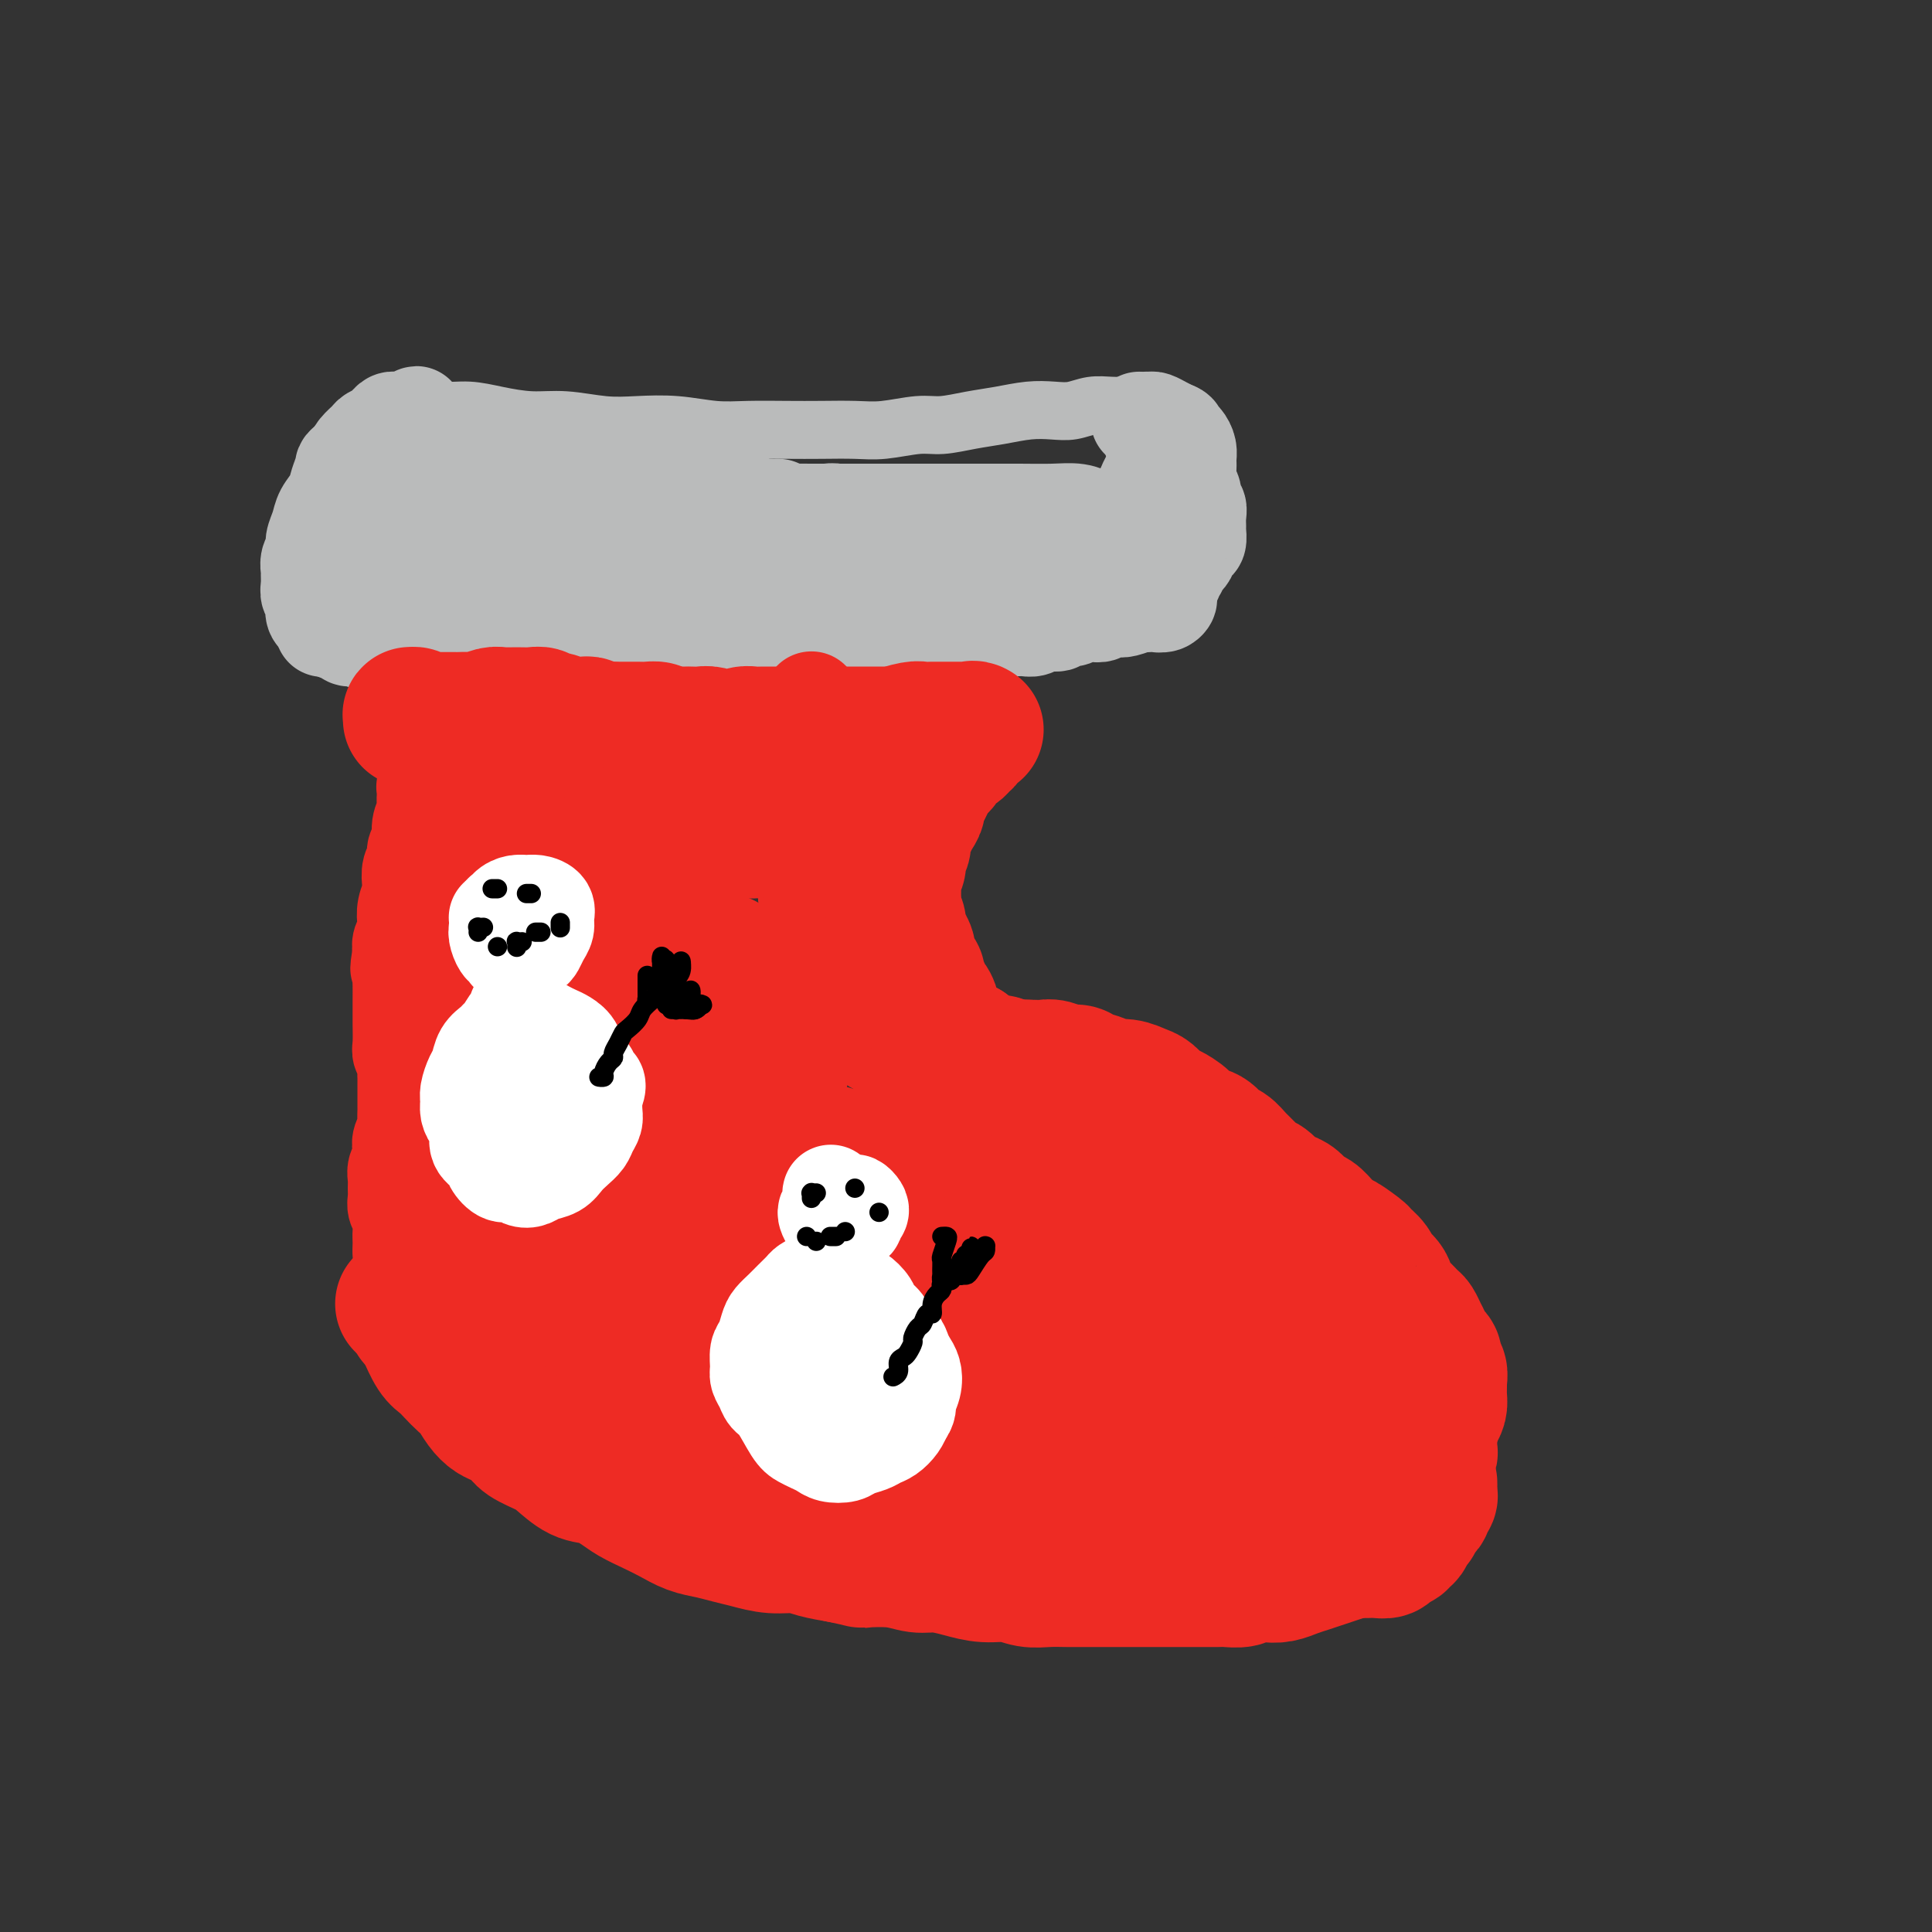 <svg viewBox='0 0 400 400' version='1.1' xmlns='http://www.w3.org/2000/svg' xmlns:xlink='http://www.w3.org/1999/xlink'><rect x="0" y="0" width="400" height="400" fill="#333333" stroke="none"/><g fill='none' stroke='#BABBBB' stroke-width='12' stroke-linecap='round' stroke-linejoin='round'><path d='M82,89c-0.000,-0.284 -0.001,-0.568 0,-1c0.001,-0.432 0.002,-1.014 0,-1c-0.002,0.014 -0.007,0.622 0,1c0.007,0.378 0.027,0.527 0,1c-0.027,0.473 -0.101,1.270 0,2c0.101,0.730 0.378,1.393 0,2c-0.378,0.607 -1.410,1.159 -2,2c-0.590,0.841 -0.736,1.972 -1,3c-0.264,1.028 -0.644,1.955 -1,3c-0.356,1.045 -0.688,2.209 -1,3c-0.312,0.791 -0.606,1.209 -1,2c-0.394,0.791 -0.890,1.956 -1,3c-0.110,1.044 0.167,1.967 0,3c-0.167,1.033 -0.777,2.175 -1,3c-0.223,0.825 -0.060,1.334 0,2c0.060,0.666 0.016,1.488 0,2c-0.016,0.512 -0.004,0.714 0,1c0.004,0.286 0.001,0.655 0,1c-0.001,0.345 -0.000,0.666 0,1c0.000,0.334 0.000,0.682 0,1c-0.000,0.318 -0.001,0.606 0,1c0.001,0.394 0.004,0.893 0,1c-0.004,0.107 -0.016,-0.178 0,0c0.016,0.178 0.060,0.817 0,1c-0.060,0.183 -0.223,-0.092 0,0c0.223,0.092 0.833,0.550 1,1c0.167,0.450 -0.110,0.891 0,1c0.110,0.109 0.607,-0.115 1,0c0.393,0.115 0.683,0.569 1,1c0.317,0.431 0.662,0.837 1,1c0.338,0.163 0.669,0.081 1,0'/><path d='M79,130c0.904,0.996 0.665,0.985 1,1c0.335,0.015 1.244,0.057 2,0c0.756,-0.057 1.360,-0.211 2,0c0.640,0.211 1.315,0.789 2,1c0.685,0.211 1.381,0.057 2,0c0.619,-0.057 1.161,-0.015 2,0c0.839,0.015 1.975,0.004 3,0c1.025,-0.004 1.939,-0.001 3,0c1.061,0.001 2.268,0.000 3,0c0.732,-0.000 0.989,-0.000 2,0c1.011,0.000 2.776,0.000 4,0c1.224,-0.000 1.906,-0.001 3,0c1.094,0.001 2.599,0.004 4,0c1.401,-0.004 2.699,-0.015 4,0c1.301,0.015 2.605,0.057 4,0c1.395,-0.057 2.879,-0.212 4,0c1.121,0.212 1.878,0.792 3,1c1.122,0.208 2.609,0.043 4,0c1.391,-0.043 2.685,0.037 4,0c1.315,-0.037 2.652,-0.192 4,0c1.348,0.192 2.708,0.732 4,1c1.292,0.268 2.516,0.264 4,0c1.484,-0.264 3.228,-0.788 5,-1c1.772,-0.212 3.573,-0.114 5,0c1.427,0.114 2.482,0.242 4,0c1.518,-0.242 3.501,-0.853 5,-1c1.499,-0.147 2.515,0.171 4,0c1.485,-0.171 3.439,-0.829 5,-1c1.561,-0.171 2.728,0.146 4,0c1.272,-0.146 2.649,-0.756 4,-1c1.351,-0.244 2.675,-0.122 4,0'/><path d='M187,130c7.514,-0.558 4.298,0.047 4,0c-0.298,-0.047 2.322,-0.745 4,-1c1.678,-0.255 2.414,-0.067 3,0c0.586,0.067 1.021,0.014 2,0c0.979,-0.014 2.502,0.013 4,0c1.498,-0.013 2.972,-0.064 4,0c1.028,0.064 1.612,0.242 3,0c1.388,-0.242 3.581,-0.906 5,-1c1.419,-0.094 2.065,0.381 4,0c1.935,-0.381 5.160,-1.619 7,-2c1.840,-0.381 2.297,0.094 3,0c0.703,-0.094 1.652,-0.757 2,-1c0.348,-0.243 0.093,-0.065 0,0c-0.093,0.065 -0.025,0.017 0,0c0.025,-0.017 0.007,-0.005 0,0c-0.007,0.005 -0.002,0.001 0,0c0.002,-0.001 0.001,-0.001 0,0'/><path d='M237,83c-0.082,0.018 -0.164,0.035 0,0c0.164,-0.035 0.572,-0.123 1,0c0.428,0.123 0.874,0.456 1,1c0.126,0.544 -0.069,1.300 0,2c0.069,0.700 0.400,1.345 1,2c0.600,0.655 1.467,1.319 2,2c0.533,0.681 0.730,1.379 1,2c0.270,0.621 0.611,1.166 1,2c0.389,0.834 0.824,1.955 1,3c0.176,1.045 0.092,2.012 0,3c-0.092,0.988 -0.194,1.997 0,3c0.194,1.003 0.683,1.999 1,3c0.317,1.001 0.462,2.007 0,3c-0.462,0.993 -1.530,1.972 -2,3c-0.470,1.028 -0.341,2.106 -1,3c-0.659,0.894 -2.105,1.604 -3,2c-0.895,0.396 -1.238,0.478 -2,1c-0.762,0.522 -1.942,1.485 -3,2c-1.058,0.515 -1.995,0.581 -3,1c-1.005,0.419 -2.078,1.190 -3,2c-0.922,0.810 -1.692,1.660 -2,2c-0.308,0.340 -0.154,0.170 0,0'/><path d='M83,84c-0.121,-0.009 -0.242,-0.017 0,0c0.242,0.017 0.849,0.060 2,0c1.151,-0.060 2.848,-0.222 4,0c1.152,0.222 1.761,0.829 3,1c1.239,0.171 3.110,-0.094 5,0c1.890,0.094 3.801,0.547 6,1c2.199,0.453 4.686,0.905 7,1c2.314,0.095 4.455,-0.167 7,0c2.545,0.167 5.493,0.763 8,1c2.507,0.237 4.574,0.116 7,0c2.426,-0.116 5.213,-0.227 8,0c2.787,0.227 5.574,0.793 8,1c2.426,0.207 4.491,0.057 7,0c2.509,-0.057 5.462,-0.019 8,0c2.538,0.019 4.662,0.020 7,0c2.338,-0.020 4.889,-0.061 7,0c2.111,0.061 3.781,0.224 6,0c2.219,-0.224 4.988,-0.834 7,-1c2.012,-0.166 3.269,0.113 5,0c1.731,-0.113 3.936,-0.618 6,-1c2.064,-0.382 3.987,-0.642 6,-1c2.013,-0.358 4.117,-0.814 6,-1c1.883,-0.186 3.545,-0.102 5,0c1.455,0.102 2.702,0.224 4,0c1.298,-0.224 2.645,-0.792 4,-1c1.355,-0.208 2.717,-0.056 4,0c1.283,0.056 2.488,0.015 4,0c1.512,-0.015 3.330,-0.004 4,0c0.670,0.004 0.191,0.001 0,0c-0.191,-0.001 -0.096,-0.001 0,0'/></g>
<g fill='none' stroke='#BABBBB' stroke-width='20' stroke-linecap='round' stroke-linejoin='round'><path d='M90,92c0.105,-0.314 0.210,-0.629 0,-1c-0.210,-0.371 -0.735,-0.799 -1,-1c-0.265,-0.201 -0.270,-0.174 0,0c0.270,0.174 0.815,0.497 1,1c0.185,0.503 0.009,1.187 0,2c-0.009,0.813 0.148,1.754 0,3c-0.148,1.246 -0.603,2.795 -1,4c-0.397,1.205 -0.736,2.066 -1,3c-0.264,0.934 -0.452,1.943 -1,3c-0.548,1.057 -1.457,2.163 -2,3c-0.543,0.837 -0.720,1.405 -1,2c-0.280,0.595 -0.661,1.217 -1,2c-0.339,0.783 -0.635,1.726 -1,2c-0.365,0.274 -0.799,-0.123 -1,0c-0.201,0.123 -0.168,0.764 0,1c0.168,0.236 0.472,0.067 1,0c0.528,-0.067 1.280,-0.032 2,0c0.720,0.032 1.407,0.061 2,0c0.593,-0.061 1.092,-0.213 2,0c0.908,0.213 2.227,0.789 3,1c0.773,0.211 1.002,0.057 2,0c0.998,-0.057 2.765,-0.015 4,0c1.235,0.015 1.938,0.005 3,0c1.062,-0.005 2.485,-0.005 4,0c1.515,0.005 3.123,0.017 5,0c1.877,-0.017 4.023,-0.061 6,0c1.977,0.061 3.784,0.226 6,0c2.216,-0.226 4.841,-0.844 7,-1c2.159,-0.156 3.850,0.150 6,0c2.150,-0.150 4.757,-0.757 7,-1c2.243,-0.243 4.121,-0.121 6,0'/><path d='M147,115c11.525,-0.222 7.338,-0.777 7,-1c-0.338,-0.223 3.175,-0.112 6,0c2.825,0.112 4.964,0.227 7,0c2.036,-0.227 3.969,-0.797 6,-1c2.031,-0.203 4.159,-0.041 6,0c1.841,0.041 3.395,-0.041 5,0c1.605,0.041 3.261,0.203 5,0c1.739,-0.203 3.561,-0.772 5,-1c1.439,-0.228 2.494,-0.117 4,0c1.506,0.117 3.464,0.238 5,0c1.536,-0.238 2.651,-0.837 4,-1c1.349,-0.163 2.932,0.110 4,0c1.068,-0.110 1.620,-0.604 3,-1c1.380,-0.396 3.587,-0.693 5,-1c1.413,-0.307 2.031,-0.622 3,-1c0.969,-0.378 2.288,-0.819 3,-1c0.712,-0.181 0.815,-0.101 1,0c0.185,0.101 0.451,0.223 0,0c-0.451,-0.223 -1.620,-0.792 -3,-1c-1.380,-0.208 -2.969,-0.056 -5,0c-2.031,0.056 -4.502,0.015 -7,0c-2.498,-0.015 -5.023,-0.004 -8,0c-2.977,0.004 -6.406,0.001 -10,0c-3.594,-0.001 -7.352,0.001 -11,0c-3.648,-0.001 -7.186,-0.003 -11,0c-3.814,0.003 -7.903,0.011 -12,0c-4.097,-0.011 -8.200,-0.042 -12,0c-3.800,0.042 -7.297,0.155 -11,0c-3.703,-0.155 -7.612,-0.580 -11,-1c-3.388,-0.420 -6.254,-0.834 -9,-1c-2.746,-0.166 -5.373,-0.083 -8,0'/><path d='M108,104c-19.355,-0.707 -9.243,-0.974 -7,-1c2.243,-0.026 -3.382,0.190 -7,0c-3.618,-0.190 -5.228,-0.787 -7,-1c-1.772,-0.213 -3.706,-0.043 -5,0c-1.294,0.043 -1.947,-0.041 -3,0c-1.053,0.041 -2.507,0.208 -3,0c-0.493,-0.208 -0.025,-0.792 0,-1c0.025,-0.208 -0.394,-0.039 0,0c0.394,0.039 1.601,-0.052 3,0c1.399,0.052 2.992,0.248 5,0c2.008,-0.248 4.433,-0.939 7,-1c2.567,-0.061 5.278,0.509 8,1c2.722,0.491 5.455,0.904 8,1c2.545,0.096 4.902,-0.125 8,0c3.098,0.125 6.937,0.596 10,1c3.063,0.404 5.349,0.742 8,1c2.651,0.258 5.667,0.436 8,1c2.333,0.564 3.982,1.513 6,2c2.018,0.487 4.403,0.512 6,1c1.597,0.488 2.404,1.439 3,2c0.596,0.561 0.981,0.732 1,1c0.019,0.268 -0.327,0.634 -1,1c-0.673,0.366 -1.674,0.732 -3,1c-1.326,0.268 -2.978,0.439 -5,1c-2.022,0.561 -4.413,1.513 -7,2c-2.587,0.487 -5.369,0.509 -8,1c-2.631,0.491 -5.111,1.452 -8,2c-2.889,0.548 -6.187,0.683 -9,1c-2.813,0.317 -5.142,0.816 -7,1c-1.858,0.184 -3.245,0.053 -4,0c-0.755,-0.053 -0.877,-0.026 -1,0'/><path d='M104,121c-5.816,0.774 -1.858,0.207 0,0c1.858,-0.207 1.614,-0.056 2,0c0.386,0.056 1.401,0.015 3,0c1.599,-0.015 3.780,-0.005 6,0c2.220,0.005 4.478,0.005 7,0c2.522,-0.005 5.310,-0.014 8,0c2.690,0.014 5.284,0.053 8,0c2.716,-0.053 5.556,-0.196 8,0c2.444,0.196 4.493,0.733 7,1c2.507,0.267 5.471,0.264 8,0c2.529,-0.264 4.623,-0.788 7,-1c2.377,-0.212 5.038,-0.113 7,0c1.962,0.113 3.226,0.241 5,0c1.774,-0.241 4.057,-0.852 6,-1c1.943,-0.148 3.545,0.168 5,0c1.455,-0.168 2.763,-0.818 4,-1c1.237,-0.182 2.403,0.105 5,0c2.597,-0.105 6.625,-0.602 9,-1c2.375,-0.398 3.096,-0.698 4,-1c0.904,-0.302 1.990,-0.607 3,-1c1.010,-0.393 1.945,-0.876 3,-1c1.055,-0.124 2.230,0.110 3,0c0.770,-0.110 1.137,-0.564 2,-1c0.863,-0.436 2.224,-0.853 3,-1c0.776,-0.147 0.967,-0.025 1,0c0.033,0.025 -0.090,-0.046 0,0c0.090,0.046 0.395,0.208 1,0c0.605,-0.208 1.509,-0.787 2,-1c0.491,-0.213 0.569,-0.061 1,0c0.431,0.061 1.216,0.030 2,0'/><path d='M234,112c8.985,-1.327 4.447,-0.145 3,0c-1.447,0.145 0.196,-0.749 1,-1c0.804,-0.251 0.767,0.140 1,0c0.233,-0.140 0.734,-0.811 1,-1c0.266,-0.189 0.297,0.103 0,0c-0.297,-0.103 -0.920,-0.602 -1,-1c-0.080,-0.398 0.385,-0.694 0,-1c-0.385,-0.306 -1.620,-0.621 -2,-1c-0.380,-0.379 0.095,-0.823 0,-1c-0.095,-0.177 -0.758,-0.088 -1,0c-0.242,0.088 -0.062,0.176 0,0c0.062,-0.176 0.005,-0.615 0,-1c-0.005,-0.385 0.041,-0.717 0,-1c-0.041,-0.283 -0.169,-0.516 0,-1c0.169,-0.484 0.633,-1.217 1,-2c0.367,-0.783 0.635,-1.614 1,-2c0.365,-0.386 0.827,-0.326 1,-1c0.173,-0.674 0.058,-2.082 0,-3c-0.058,-0.918 -0.057,-1.346 0,-2c0.057,-0.654 0.172,-1.534 0,-2c-0.172,-0.466 -0.631,-0.517 -1,-1c-0.369,-0.483 -0.650,-1.397 -1,-2c-0.350,-0.603 -0.770,-0.893 -1,-1c-0.230,-0.107 -0.270,-0.029 0,0c0.270,0.029 0.849,0.011 1,0c0.151,-0.011 -0.125,-0.014 0,0c0.125,0.014 0.652,0.045 1,0c0.348,-0.045 0.517,-0.166 1,0c0.483,0.166 1.281,0.619 2,1c0.719,0.381 1.360,0.691 2,1'/><path d='M243,89c1.110,0.346 0.886,0.710 1,1c0.114,0.290 0.565,0.504 1,1c0.435,0.496 0.853,1.273 1,2c0.147,0.727 0.024,1.403 0,2c-0.024,0.597 0.050,1.115 0,2c-0.050,0.885 -0.224,2.138 0,3c0.224,0.862 0.845,1.334 1,2c0.155,0.666 -0.155,1.525 0,2c0.155,0.475 0.774,0.565 1,1c0.226,0.435 0.058,1.215 0,2c-0.058,0.785 -0.004,1.576 0,2c0.004,0.424 -0.040,0.481 0,1c0.040,0.519 0.164,1.501 0,2c-0.164,0.499 -0.617,0.515 -1,1c-0.383,0.485 -0.695,1.440 -1,2c-0.305,0.560 -0.604,0.724 -1,1c-0.396,0.276 -0.890,0.665 -1,1c-0.110,0.335 0.163,0.615 0,1c-0.163,0.385 -0.761,0.873 -1,1c-0.239,0.127 -0.120,-0.107 0,0c0.120,0.107 0.240,0.554 0,1c-0.240,0.446 -0.839,0.889 -1,1c-0.161,0.111 0.116,-0.111 0,0c-0.116,0.111 -0.626,0.555 -1,1c-0.374,0.445 -0.611,0.890 -1,1c-0.389,0.110 -0.930,-0.114 -1,0c-0.070,0.114 0.332,0.567 0,1c-0.332,0.433 -1.397,0.847 -2,1c-0.603,0.153 -0.744,0.044 -1,0c-0.256,-0.044 -0.628,-0.022 -1,0'/><path d='M235,125c-1.312,0.521 -1.592,0.322 -2,0c-0.408,-0.322 -0.943,-0.767 -2,-1c-1.057,-0.233 -2.634,-0.255 -4,0c-1.366,0.255 -2.521,0.786 -4,1c-1.479,0.214 -3.282,0.110 -5,0c-1.718,-0.110 -3.350,-0.226 -5,0c-1.650,0.226 -3.318,0.792 -5,1c-1.682,0.208 -3.378,0.056 -5,0c-1.622,-0.056 -3.171,-0.015 -5,0c-1.829,0.015 -3.939,0.004 -6,0c-2.061,-0.004 -4.072,-0.001 -6,0c-1.928,0.001 -3.773,0.000 -6,0c-2.227,-0.000 -4.835,-0.000 -7,0c-2.165,0.000 -3.887,0.001 -6,0c-2.113,-0.001 -4.619,-0.004 -7,0c-2.381,0.004 -4.639,0.014 -7,0c-2.361,-0.014 -4.826,-0.053 -7,0c-2.174,0.053 -4.059,0.196 -6,0c-1.941,-0.196 -3.940,-0.733 -6,-1c-2.060,-0.267 -4.182,-0.264 -6,0c-1.818,0.264 -3.333,0.789 -5,1c-1.667,0.211 -3.485,0.109 -5,0c-1.515,-0.109 -2.726,-0.225 -4,0c-1.274,0.225 -2.609,0.791 -4,1c-1.391,0.209 -2.837,0.060 -4,0c-1.163,-0.060 -2.045,-0.030 -3,0c-0.955,0.030 -1.985,0.061 -3,0c-1.015,-0.061 -2.014,-0.212 -3,0c-0.986,0.212 -1.958,0.788 -3,1c-1.042,0.212 -2.155,0.061 -3,0c-0.845,-0.061 -1.423,-0.030 -2,0'/><path d='M89,128c-23.183,0.686 -8.140,0.902 -3,1c5.140,0.098 0.379,0.079 -2,0c-2.379,-0.079 -2.375,-0.217 -3,0c-0.625,0.217 -1.880,0.790 -3,1c-1.120,0.210 -2.104,0.056 -3,0c-0.896,-0.056 -1.705,-0.013 -2,0c-0.295,0.013 -0.075,-0.002 -1,0c-0.925,0.002 -2.994,0.022 -4,0c-1.006,-0.022 -0.949,-0.085 -1,0c-0.051,0.085 -0.209,0.317 0,0c0.209,-0.317 0.787,-1.183 1,-2c0.213,-0.817 0.061,-1.584 0,-2c-0.061,-0.416 -0.032,-0.482 0,-1c0.032,-0.518 0.065,-1.490 0,-2c-0.065,-0.510 -0.228,-0.560 0,-1c0.228,-0.440 0.849,-1.272 1,-2c0.151,-0.728 -0.167,-1.354 0,-2c0.167,-0.646 0.818,-1.314 1,-2c0.182,-0.686 -0.105,-1.392 0,-2c0.105,-0.608 0.601,-1.118 1,-2c0.399,-0.882 0.700,-2.137 1,-3c0.300,-0.863 0.600,-1.334 1,-2c0.400,-0.666 0.899,-1.526 1,-2c0.101,-0.474 -0.197,-0.564 0,-1c0.197,-0.436 0.888,-1.220 1,-2c0.112,-0.780 -0.354,-1.556 0,-2c0.354,-0.444 1.530,-0.555 2,-1c0.470,-0.445 0.235,-1.222 0,-2'/><path d='M77,97c1.571,-5.510 0.998,-2.786 1,-2c0.002,0.786 0.578,-0.367 1,-1c0.422,-0.633 0.691,-0.747 1,-1c0.309,-0.253 0.660,-0.646 1,-1c0.340,-0.354 0.669,-0.668 1,-1c0.331,-0.332 0.663,-0.681 1,-1c0.337,-0.319 0.679,-0.607 1,-1c0.321,-0.393 0.622,-0.890 1,-1c0.378,-0.110 0.834,0.168 1,0c0.166,-0.168 0.044,-0.780 0,-1c-0.044,-0.220 -0.010,-0.046 0,0c0.010,0.046 -0.005,-0.037 0,0c0.005,0.037 0.031,0.192 0,0c-0.031,-0.192 -0.117,-0.731 0,-1c0.117,-0.269 0.437,-0.268 0,0c-0.437,0.268 -1.633,0.804 -2,1c-0.367,0.196 0.094,0.053 0,0c-0.094,-0.053 -0.743,-0.014 -1,0c-0.257,0.014 -0.121,0.004 0,0c0.121,-0.004 0.226,-0.002 0,0c-0.226,0.002 -0.782,0.003 -1,0c-0.218,-0.003 -0.099,-0.012 0,0c0.099,0.012 0.177,0.045 0,0c-0.177,-0.045 -0.610,-0.168 -1,0c-0.390,0.168 -0.738,0.625 -1,1c-0.262,0.375 -0.438,0.667 -1,1c-0.562,0.333 -1.512,0.708 -2,1c-0.488,0.292 -0.516,0.502 -1,1c-0.484,0.498 -1.424,1.285 -2,2c-0.576,0.715 -0.788,1.357 -1,2'/><path d='M73,95c-2.257,1.392 -1.900,1.373 -2,2c-0.100,0.627 -0.658,1.901 -1,3c-0.342,1.099 -0.469,2.024 -1,3c-0.531,0.976 -1.467,2.005 -2,3c-0.533,0.995 -0.665,1.958 -1,3c-0.335,1.042 -0.875,2.162 -1,3c-0.125,0.838 0.163,1.393 0,2c-0.163,0.607 -0.777,1.265 -1,2c-0.223,0.735 -0.056,1.545 0,2c0.056,0.455 0.001,0.555 0,1c-0.001,0.445 0.051,1.236 0,2c-0.051,0.764 -0.207,1.500 0,2c0.207,0.500 0.776,0.764 1,1c0.224,0.236 0.101,0.446 0,1c-0.101,0.554 -0.182,1.454 0,2c0.182,0.546 0.626,0.739 1,1c0.374,0.261 0.678,0.591 1,1c0.322,0.409 0.664,0.898 1,1c0.336,0.102 0.668,-0.183 1,0c0.332,0.183 0.666,0.833 1,1c0.334,0.167 0.669,-0.147 1,0c0.331,0.147 0.657,0.757 1,1c0.343,0.243 0.703,0.118 1,0c0.297,-0.118 0.531,-0.229 1,0c0.469,0.229 1.173,0.797 2,1c0.827,0.203 1.777,0.040 3,0c1.223,-0.040 2.720,0.042 4,0c1.280,-0.042 2.343,-0.207 4,0c1.657,0.207 3.908,0.787 5,1c1.092,0.213 1.026,0.061 1,0c-0.026,-0.061 -0.013,-0.030 0,0'/><path d='M102,98c-0.046,0.032 -0.093,0.064 0,0c0.093,-0.064 0.324,-0.223 1,0c0.676,0.223 1.797,0.829 3,1c1.203,0.171 2.487,-0.094 4,0c1.513,0.094 3.256,0.546 5,1c1.744,0.454 3.489,0.910 5,1c1.511,0.090 2.787,-0.187 6,0c3.213,0.187 8.363,0.839 11,1c2.637,0.161 2.761,-0.168 4,0c1.239,0.168 3.592,0.833 5,1c1.408,0.167 1.869,-0.166 3,0c1.131,0.166 2.932,0.829 4,1c1.068,0.171 1.404,-0.150 2,0c0.596,0.150 1.452,0.772 2,1c0.548,0.228 0.788,0.061 1,0c0.212,-0.061 0.396,-0.016 1,0c0.604,0.016 1.628,0.004 2,0c0.372,-0.004 0.092,0.002 0,0c-0.092,-0.002 0.004,-0.012 0,0c-0.004,0.012 -0.106,0.045 -1,0c-0.894,-0.045 -2.579,-0.167 -4,0c-1.421,0.167 -2.578,0.622 -4,1c-1.422,0.378 -3.109,0.678 -5,1c-1.891,0.322 -3.986,0.664 -6,1c-2.014,0.336 -3.946,0.664 -6,1c-2.054,0.336 -4.230,0.678 -6,1c-1.770,0.322 -3.134,0.622 -5,1c-1.866,0.378 -4.233,0.832 -6,1c-1.767,0.168 -2.933,0.048 -4,0c-1.067,-0.048 -2.033,-0.024 -3,0'/><path d='M111,112c-7.808,1.070 -2.327,0.245 0,0c2.327,-0.245 1.501,0.089 2,0c0.499,-0.089 2.323,-0.601 4,-1c1.677,-0.399 3.209,-0.685 5,-1c1.791,-0.315 3.843,-0.659 6,-1c2.157,-0.341 4.421,-0.680 7,-1c2.579,-0.320 5.474,-0.622 8,-1c2.526,-0.378 4.683,-0.833 7,-1c2.317,-0.167 4.796,-0.046 7,0c2.204,0.046 4.134,0.016 6,0c1.866,-0.016 3.667,-0.018 5,0c1.333,0.018 2.199,0.057 3,0c0.801,-0.057 1.536,-0.212 2,0c0.464,0.212 0.657,0.789 1,1c0.343,0.211 0.836,0.057 1,0c0.164,-0.057 -0.000,-0.017 0,0c0.000,0.017 0.164,0.012 0,0c-0.164,-0.012 -0.657,-0.031 -1,0c-0.343,0.031 -0.535,0.111 -1,0c-0.465,-0.111 -1.202,-0.415 -2,0c-0.798,0.415 -1.657,1.547 -2,2c-0.343,0.453 -0.172,0.226 0,0'/><path d='M84,128c0.115,0.024 0.229,0.048 0,0c-0.229,-0.048 -0.802,-0.168 -1,0c-0.198,0.168 -0.019,0.623 0,1c0.019,0.377 -0.120,0.674 0,1c0.120,0.326 0.499,0.680 1,1c0.501,0.320 1.124,0.608 2,1c0.876,0.392 2.004,0.890 3,1c0.996,0.110 1.858,-0.168 3,0c1.142,0.168 2.562,0.780 4,1c1.438,0.220 2.894,0.046 4,0c1.106,-0.046 1.862,0.037 3,0c1.138,-0.037 2.657,-0.192 4,0c1.343,0.192 2.511,0.731 4,1c1.489,0.269 3.299,0.268 5,0c1.701,-0.268 3.293,-0.804 5,-1c1.707,-0.196 3.528,-0.053 5,0c1.472,0.053 2.596,0.015 4,0c1.404,-0.015 3.089,-0.008 4,0c0.911,0.008 1.048,0.016 3,0c1.952,-0.016 5.720,-0.057 8,0c2.280,0.057 3.074,0.211 4,0c0.926,-0.211 1.984,-0.789 3,-1c1.016,-0.211 1.989,-0.057 3,0c1.011,0.057 2.059,0.015 3,0c0.941,-0.015 1.773,-0.003 3,0c1.227,0.003 2.848,-0.002 4,0c1.152,0.002 1.835,0.011 3,0c1.165,-0.011 2.814,-0.041 4,0c1.186,0.041 1.910,0.155 3,0c1.090,-0.155 2.545,-0.577 4,-1'/><path d='M179,132c11.253,-0.480 5.387,-0.181 4,0c-1.387,0.181 1.705,0.244 4,0c2.295,-0.244 3.793,-0.797 5,-1c1.207,-0.203 2.122,-0.058 3,0c0.878,0.058 1.719,0.030 3,0c1.281,-0.030 3.000,-0.061 4,0c1.000,0.061 1.279,0.214 2,0c0.721,-0.214 1.882,-0.793 3,-1c1.118,-0.207 2.191,-0.040 3,0c0.809,0.040 1.354,-0.046 2,0c0.646,0.046 1.395,0.224 2,0c0.605,-0.224 1.068,-0.848 2,-1c0.932,-0.152 2.332,0.169 3,0c0.668,-0.169 0.603,-0.829 1,-1c0.397,-0.171 1.257,0.147 2,0c0.743,-0.147 1.368,-0.758 2,-1c0.632,-0.242 1.270,-0.117 2,0c0.730,0.117 1.551,0.224 2,0c0.449,-0.224 0.525,-0.778 1,-1c0.475,-0.222 1.348,-0.112 2,0c0.652,0.112 1.081,0.227 2,0c0.919,-0.227 2.328,-0.796 3,-1c0.672,-0.204 0.608,-0.041 1,0c0.392,0.041 1.240,-0.038 2,0c0.760,0.038 1.433,0.192 2,0c0.567,-0.192 1.028,-0.732 1,-1c-0.028,-0.268 -0.546,-0.264 -1,0c-0.454,0.264 -0.844,0.790 -1,1c-0.156,0.210 -0.078,0.105 0,0'/></g>
<g fill='none' stroke='#EE2B24' stroke-width='20' stroke-linecap='round' stroke-linejoin='round'><path d='M87,149c0.033,0.363 0.065,0.726 0,1c-0.065,0.274 -0.228,0.458 0,1c0.228,0.542 0.846,1.441 1,2c0.154,0.559 -0.155,0.779 0,1c0.155,0.221 0.774,0.444 1,1c0.226,0.556 0.060,1.444 0,2c-0.060,0.556 -0.015,0.780 0,1c0.015,0.220 0.000,0.438 0,1c-0.000,0.562 0.014,1.470 0,2c-0.014,0.530 -0.056,0.682 0,1c0.056,0.318 0.211,0.804 0,1c-0.211,0.196 -0.789,0.104 -1,0c-0.211,-0.104 -0.057,-0.221 0,0c0.057,0.221 0.015,0.780 0,1c-0.015,0.220 -0.003,0.103 0,0c0.003,-0.103 -0.003,-0.191 0,0c0.003,0.191 0.016,0.660 0,1c-0.016,0.340 -0.061,0.552 0,1c0.061,0.448 0.228,1.131 0,2c-0.228,0.869 -0.849,1.922 -1,3c-0.151,1.078 0.170,2.179 0,3c-0.170,0.821 -0.829,1.360 -1,2c-0.171,0.640 0.147,1.382 0,2c-0.147,0.618 -0.758,1.114 -1,2c-0.242,0.886 -0.117,2.163 0,3c0.117,0.837 0.224,1.235 0,2c-0.224,0.765 -0.778,1.895 -1,3c-0.222,1.105 -0.111,2.183 0,3c0.111,0.817 0.222,1.374 0,2c-0.222,0.626 -0.778,1.322 -1,2c-0.222,0.678 -0.111,1.339 0,2'/><path d='M83,197c-0.928,5.940 -0.249,2.789 0,2c0.249,-0.789 0.067,0.784 0,2c-0.067,1.216 -0.018,2.077 0,3c0.018,0.923 0.004,1.910 0,3c-0.004,1.090 0.003,2.284 0,3c-0.003,0.716 -0.015,0.955 0,2c0.015,1.045 0.057,2.895 0,4c-0.057,1.105 -0.211,1.466 0,2c0.211,0.534 0.789,1.243 1,2c0.211,0.757 0.057,1.564 0,2c-0.057,0.436 -0.015,0.502 0,1c0.015,0.498 0.004,1.428 0,2c-0.004,0.572 -0.001,0.786 0,1c0.001,0.214 0.001,0.427 0,1c-0.001,0.573 -0.004,1.504 0,2c0.004,0.496 0.015,0.555 0,1c-0.015,0.445 -0.056,1.274 0,2c0.056,0.726 0.207,1.349 0,2c-0.207,0.651 -0.773,1.329 -1,2c-0.227,0.671 -0.113,1.334 0,2c0.113,0.666 0.227,1.333 0,2c-0.227,0.667 -0.794,1.334 -1,2c-0.206,0.666 -0.051,1.332 0,2c0.051,0.668 -0.000,1.337 0,2c0.000,0.663 0.053,1.318 0,2c-0.053,0.682 -0.210,1.390 0,2c0.210,0.610 0.788,1.122 1,2c0.212,0.878 0.057,2.121 0,3c-0.057,0.879 -0.016,1.394 0,2c0.016,0.606 0.008,1.303 0,2'/><path d='M83,259c0.244,9.966 0.853,3.882 1,2c0.147,-1.882 -0.168,0.439 0,2c0.168,1.561 0.818,2.361 1,3c0.182,0.639 -0.103,1.115 0,2c0.103,0.885 0.595,2.177 1,3c0.405,0.823 0.724,1.176 1,2c0.276,0.824 0.511,2.118 1,3c0.489,0.882 1.233,1.353 2,2c0.767,0.647 1.557,1.469 2,2c0.443,0.531 0.540,0.772 1,1c0.460,0.228 1.282,0.443 2,1c0.718,0.557 1.333,1.458 2,2c0.667,0.542 1.386,0.727 2,1c0.614,0.273 1.124,0.634 2,1c0.876,0.366 2.118,0.735 3,1c0.882,0.265 1.404,0.424 2,1c0.596,0.576 1.264,1.569 2,2c0.736,0.431 1.538,0.301 3,1c1.462,0.699 3.584,2.229 5,3c1.416,0.771 2.126,0.784 3,1c0.874,0.216 1.911,0.635 3,1c1.089,0.365 2.232,0.675 3,1c0.768,0.325 1.163,0.666 2,1c0.837,0.334 2.115,0.663 3,1c0.885,0.337 1.378,0.682 2,1c0.622,0.318 1.374,0.607 2,1c0.626,0.393 1.127,0.889 2,1c0.873,0.111 2.120,-0.162 3,0c0.880,0.162 1.394,0.761 2,1c0.606,0.239 1.303,0.120 2,0'/><path d='M143,303c7.413,2.957 2.944,0.849 2,0c-0.944,-0.849 1.637,-0.439 3,0c1.363,0.439 1.510,0.906 2,1c0.490,0.094 1.324,-0.186 2,0c0.676,0.186 1.192,0.837 2,1c0.808,0.163 1.906,-0.163 3,0c1.094,0.163 2.183,0.814 3,1c0.817,0.186 1.362,-0.095 3,0c1.638,0.095 4.370,0.565 6,1c1.630,0.435 2.157,0.834 3,1c0.843,0.166 2.000,0.097 3,0c1.000,-0.097 1.841,-0.223 3,0c1.159,0.223 2.635,0.796 4,1c1.365,0.204 2.620,0.041 4,0c1.380,-0.041 2.886,0.041 4,0c1.114,-0.041 1.838,-0.203 3,0c1.162,0.203 2.762,0.772 4,1c1.238,0.228 2.112,0.114 3,0c0.888,-0.114 1.788,-0.227 3,0c1.212,0.227 2.737,0.793 4,1c1.263,0.207 2.266,0.056 3,0c0.734,-0.056 1.201,-0.015 2,0c0.799,0.015 1.932,0.004 3,0c1.068,-0.004 2.072,-0.001 3,0c0.928,0.001 1.782,0.000 3,0c1.218,-0.000 2.802,-0.000 4,0c1.198,0.000 2.012,0.000 3,0c0.988,-0.000 2.151,-0.000 3,0c0.849,0.000 1.386,0.000 2,0c0.614,-0.000 1.307,-0.000 2,0'/><path d='M235,311c8.795,0.309 4.282,0.083 3,0c-1.282,-0.083 0.668,-0.023 2,0c1.332,0.023 2.046,0.007 3,0c0.954,-0.007 2.146,-0.006 3,0c0.854,0.006 1.369,0.016 2,0c0.631,-0.016 1.377,-0.057 2,0c0.623,0.057 1.122,0.212 2,0c0.878,-0.212 2.136,-0.793 3,-1c0.864,-0.207 1.334,-0.042 2,0c0.666,0.042 1.527,-0.040 2,0c0.473,0.040 0.558,0.203 1,0c0.442,-0.203 1.243,-0.773 2,-1c0.757,-0.227 1.471,-0.112 2,0c0.529,0.112 0.873,0.223 1,0c0.127,-0.223 0.036,-0.778 0,-1c-0.036,-0.222 -0.018,-0.111 0,0'/><path d='M168,145c-0.000,-0.122 -0.000,-0.244 0,0c0.000,0.244 0.000,0.853 0,1c-0.000,0.147 -0.000,-0.168 0,0c0.000,0.168 0.000,0.820 0,1c-0.000,0.180 -0.000,-0.110 0,0c0.000,0.110 0.000,0.621 0,1c-0.000,0.379 -0.000,0.625 0,1c0.000,0.375 0.000,0.878 0,1c-0.000,0.122 -0.000,-0.136 0,0c0.000,0.136 0.000,0.667 0,1c-0.000,0.333 -0.001,0.469 0,1c0.001,0.531 0.004,1.456 0,2c-0.004,0.544 -0.015,0.708 0,1c0.015,0.292 0.057,0.712 0,1c-0.057,0.288 -0.211,0.445 0,1c0.211,0.555 0.789,1.510 1,2c0.211,0.490 0.057,0.517 0,1c-0.057,0.483 -0.015,1.424 0,2c0.015,0.576 0.004,0.788 0,1c-0.004,0.212 -0.001,0.424 0,1c0.001,0.576 0.000,1.515 0,2c-0.000,0.485 -0.000,0.515 0,1c0.000,0.485 -0.000,1.424 0,2c0.000,0.576 0.001,0.788 0,1c-0.001,0.212 -0.004,0.423 0,1c0.004,0.577 0.015,1.520 0,2c-0.015,0.480 -0.057,0.499 0,1c0.057,0.501 0.211,1.485 0,2c-0.211,0.515 -0.788,0.562 -1,1c-0.212,0.438 -0.061,1.268 0,2c0.061,0.732 0.030,1.366 0,2'/><path d='M168,181c-0.016,5.687 -0.057,1.904 0,1c0.057,-0.904 0.211,1.070 0,2c-0.211,0.930 -0.789,0.816 -1,1c-0.211,0.184 -0.056,0.665 0,1c0.056,0.335 0.014,0.522 0,1c-0.014,0.478 0.000,1.245 0,2c-0.000,0.755 -0.014,1.498 0,2c0.014,0.502 0.057,0.763 0,1c-0.057,0.237 -0.212,0.448 0,1c0.212,0.552 0.792,1.443 1,2c0.208,0.557 0.045,0.779 0,1c-0.045,0.221 0.030,0.439 0,1c-0.030,0.561 -0.163,1.464 0,2c0.163,0.536 0.624,0.706 1,2c0.376,1.294 0.668,3.712 1,5c0.332,1.288 0.704,1.444 1,2c0.296,0.556 0.515,1.510 1,2c0.485,0.490 1.235,0.516 2,1c0.765,0.484 1.545,1.425 2,2c0.455,0.575 0.585,0.784 1,1c0.415,0.216 1.115,0.439 2,1c0.885,0.561 1.955,1.459 3,2c1.045,0.541 2.063,0.726 3,1c0.937,0.274 1.791,0.637 3,1c1.209,0.363 2.773,0.727 4,1c1.227,0.273 2.116,0.454 3,1c0.884,0.546 1.763,1.456 3,2c1.237,0.544 2.833,0.724 4,1c1.167,0.276 1.905,0.650 3,1c1.095,0.350 2.548,0.675 4,1'/><path d='M209,226c6.277,2.880 3.470,2.080 3,2c-0.470,-0.080 1.396,0.560 3,1c1.604,0.440 2.946,0.681 4,1c1.054,0.319 1.819,0.715 3,1c1.181,0.285 2.776,0.458 4,1c1.224,0.542 2.075,1.454 3,2c0.925,0.546 1.923,0.728 3,1c1.077,0.272 2.232,0.635 3,1c0.768,0.365 1.149,0.732 2,1c0.851,0.268 2.171,0.438 3,1c0.829,0.562 1.165,1.516 2,2c0.835,0.484 2.167,0.500 3,1c0.833,0.500 1.167,1.486 2,2c0.833,0.514 2.166,0.558 3,1c0.834,0.442 1.168,1.283 2,2c0.832,0.717 2.161,1.309 3,2c0.839,0.691 1.187,1.480 2,2c0.813,0.520 2.089,0.772 3,1c0.911,0.228 1.455,0.431 2,1c0.545,0.569 1.091,1.503 2,2c0.909,0.497 2.182,0.556 3,1c0.818,0.444 1.182,1.274 2,2c0.818,0.726 2.092,1.349 3,2c0.908,0.651 1.451,1.330 2,2c0.549,0.670 1.106,1.329 2,2c0.894,0.671 2.126,1.353 3,2c0.874,0.647 1.389,1.259 2,2c0.611,0.741 1.318,1.611 2,2c0.682,0.389 1.337,0.297 2,1c0.663,0.703 1.332,2.201 2,3c0.668,0.799 1.334,0.900 2,1'/><path d='M289,274c7.703,5.928 2.459,2.747 1,2c-1.459,-0.747 0.867,0.940 2,2c1.133,1.060 1.073,1.491 1,2c-0.073,0.509 -0.159,1.094 0,2c0.159,0.906 0.565,2.132 1,3c0.435,0.868 0.901,1.377 1,2c0.099,0.623 -0.170,1.361 0,2c0.170,0.639 0.777,1.178 1,2c0.223,0.822 0.060,1.925 0,3c-0.060,1.075 -0.019,2.120 0,3c0.019,0.880 0.016,1.594 0,2c-0.016,0.406 -0.045,0.504 0,1c0.045,0.496 0.164,1.391 0,2c-0.164,0.609 -0.612,0.933 -1,1c-0.388,0.067 -0.715,-0.124 -1,0c-0.285,0.124 -0.529,0.562 -1,1c-0.471,0.438 -1.169,0.877 -2,1c-0.831,0.123 -1.796,-0.069 -3,0c-1.204,0.069 -2.646,0.398 -4,1c-1.354,0.602 -2.619,1.478 -4,2c-1.381,0.522 -2.878,0.690 -4,1c-1.122,0.310 -1.871,0.762 -3,1c-1.129,0.238 -2.640,0.264 -4,0c-1.360,-0.264 -2.569,-0.817 -4,-1c-1.431,-0.183 -3.085,0.002 -5,0c-1.915,-0.002 -4.093,-0.193 -7,0c-2.907,0.193 -6.545,0.769 -8,1c-1.455,0.231 -0.728,0.115 0,0'/><path d='M103,154c0.967,0.301 1.933,0.603 3,1c1.067,0.397 2.234,0.891 4,1c1.766,0.109 4.130,-0.167 6,0c1.870,0.167 3.245,0.778 5,1c1.755,0.222 3.889,0.056 6,0c2.111,-0.056 4.199,-0.001 6,0c1.801,0.001 3.313,-0.051 5,0c1.687,0.051 3.547,0.206 5,0c1.453,-0.206 2.497,-0.773 4,-1c1.503,-0.227 3.464,-0.113 5,0c1.536,0.113 2.647,0.226 4,0c1.353,-0.226 2.949,-0.792 4,-1c1.051,-0.208 1.558,-0.057 2,0c0.442,0.057 0.818,0.019 1,0c0.182,-0.019 0.171,-0.019 0,0c-0.171,0.019 -0.503,0.058 -1,0c-0.497,-0.058 -1.160,-0.212 -2,0c-0.840,0.212 -1.857,0.792 -3,1c-1.143,0.208 -2.412,0.044 -4,0c-1.588,-0.044 -3.494,0.030 -5,0c-1.506,-0.030 -2.612,-0.166 -4,0c-1.388,0.166 -3.057,0.633 -5,1c-1.943,0.367 -4.159,0.634 -6,1c-1.841,0.366 -3.306,0.830 -5,1c-1.694,0.170 -3.618,0.045 -5,0c-1.382,-0.045 -2.222,-0.011 -3,0c-0.778,0.011 -1.493,0.000 -2,0c-0.507,-0.000 -0.806,0.010 -1,0c-0.194,-0.010 -0.283,-0.041 0,0c0.283,0.041 0.938,0.155 2,0c1.062,-0.155 2.531,-0.577 4,-1'/><path d='M123,158c1.875,-0.377 3.564,-0.819 5,-1c1.436,-0.181 2.621,-0.100 4,0c1.379,0.100 2.954,0.219 4,0c1.046,-0.219 1.564,-0.778 2,-1c0.436,-0.222 0.790,-0.108 1,0c0.210,0.108 0.277,0.211 0,0c-0.277,-0.211 -0.897,-0.736 -2,-1c-1.103,-0.264 -2.687,-0.267 -4,0c-1.313,0.267 -2.354,0.804 -4,1c-1.646,0.196 -3.897,0.053 -6,0c-2.103,-0.053 -4.060,-0.014 -6,0c-1.940,0.014 -3.865,0.004 -6,0c-2.135,-0.004 -4.479,-0.001 -6,0c-1.521,0.001 -2.217,-0.000 -3,0c-0.783,0.000 -1.652,0.001 -2,0c-0.348,-0.001 -0.175,-0.004 0,0c0.175,0.004 0.350,0.015 1,0c0.650,-0.015 1.774,-0.056 3,0c1.226,0.056 2.556,0.208 4,0c1.444,-0.208 3.004,-0.776 5,-1c1.996,-0.224 4.430,-0.105 7,0c2.570,0.105 5.277,0.196 8,0c2.723,-0.196 5.462,-0.680 8,-1c2.538,-0.320 4.876,-0.478 7,0c2.124,0.478 4.033,1.590 5,2c0.967,0.410 0.990,0.117 1,0c0.010,-0.117 0.005,-0.059 0,0'/></g>
<g fill='none' stroke='#EE2B24' stroke-width='28' stroke-linecap='round' stroke-linejoin='round'><path d='M264,266c-0.063,-0.397 -0.126,-0.795 0,-1c0.126,-0.205 0.442,-0.218 1,0c0.558,0.218 1.357,0.666 2,1c0.643,0.334 1.131,0.555 2,1c0.869,0.445 2.121,1.115 3,2c0.879,0.885 1.386,1.984 2,3c0.614,1.016 1.334,1.949 2,3c0.666,1.051 1.279,2.221 2,3c0.721,0.779 1.551,1.167 2,2c0.449,0.833 0.516,2.110 1,3c0.484,0.890 1.385,1.393 2,2c0.615,0.607 0.946,1.318 1,2c0.054,0.682 -0.167,1.334 0,2c0.167,0.666 0.722,1.344 1,2c0.278,0.656 0.279,1.288 0,2c-0.279,0.712 -0.836,1.504 -1,2c-0.164,0.496 0.066,0.696 0,1c-0.066,0.304 -0.429,0.712 -1,1c-0.571,0.288 -1.349,0.455 -2,1c-0.651,0.545 -1.175,1.466 -2,2c-0.825,0.534 -1.952,0.680 -3,1c-1.048,0.320 -2.016,0.814 -3,1c-0.984,0.186 -1.985,0.064 -3,0c-1.015,-0.064 -2.046,-0.070 -3,0c-0.954,0.070 -1.832,0.215 -3,0c-1.168,-0.215 -2.625,-0.790 -4,-1c-1.375,-0.210 -2.667,-0.056 -4,0c-1.333,0.056 -2.708,0.015 -4,0c-1.292,-0.015 -2.502,-0.004 -4,0c-1.498,0.004 -3.285,0.001 -5,0c-1.715,-0.001 -3.357,-0.001 -5,0'/><path d='M238,301c-6.265,-0.095 -4.429,0.167 -5,0c-0.571,-0.167 -3.551,-0.762 -6,-1c-2.449,-0.238 -4.369,-0.119 -6,0c-1.631,0.119 -2.973,0.239 -5,0c-2.027,-0.239 -4.739,-0.838 -7,-1c-2.261,-0.162 -4.070,0.111 -6,0c-1.930,-0.111 -3.981,-0.607 -6,-1c-2.019,-0.393 -4.006,-0.683 -6,-1c-1.994,-0.317 -3.995,-0.663 -6,-1c-2.005,-0.337 -4.016,-0.667 -6,-1c-1.984,-0.333 -3.943,-0.670 -6,-1c-2.057,-0.330 -4.211,-0.655 -6,-1c-1.789,-0.345 -3.211,-0.712 -5,-1c-1.789,-0.288 -3.943,-0.496 -6,-1c-2.057,-0.504 -4.016,-1.303 -6,-2c-1.984,-0.697 -3.993,-1.293 -6,-2c-2.007,-0.707 -4.011,-1.526 -6,-2c-1.989,-0.474 -3.963,-0.604 -6,-1c-2.037,-0.396 -4.138,-1.057 -6,-2c-1.862,-0.943 -3.484,-2.166 -5,-3c-1.516,-0.834 -2.927,-1.279 -4,-2c-1.073,-0.721 -1.809,-1.718 -3,-3c-1.191,-1.282 -2.837,-2.848 -4,-4c-1.163,-1.152 -1.844,-1.889 -3,-3c-1.156,-1.111 -2.786,-2.595 -4,-4c-1.214,-1.405 -2.010,-2.730 -3,-4c-0.990,-1.270 -2.174,-2.484 -3,-4c-0.826,-1.516 -1.294,-3.334 -2,-5c-0.706,-1.666 -1.652,-3.179 -2,-5c-0.348,-1.821 -0.100,-3.949 0,-6c0.100,-2.051 0.050,-4.026 0,-6'/><path d='M93,233c-0.602,-4.309 -0.106,-4.080 0,-5c0.106,-0.920 -0.178,-2.987 0,-5c0.178,-2.013 0.818,-3.970 1,-6c0.182,-2.030 -0.095,-4.133 0,-6c0.095,-1.867 0.562,-3.496 1,-5c0.438,-1.504 0.849,-2.881 1,-4c0.151,-1.119 0.044,-1.981 0,-3c-0.044,-1.019 -0.025,-2.195 0,-3c0.025,-0.805 0.055,-1.238 0,-2c-0.055,-0.762 -0.197,-1.855 0,-3c0.197,-1.145 0.732,-2.344 1,-3c0.268,-0.656 0.268,-0.768 0,-1c-0.268,-0.232 -0.805,-0.582 -1,-1c-0.195,-0.418 -0.048,-0.904 0,-1c0.048,-0.096 -0.003,0.196 0,0c0.003,-0.196 0.059,-0.881 0,-1c-0.059,-0.119 -0.234,0.326 0,0c0.234,-0.326 0.878,-1.425 1,-2c0.122,-0.575 -0.276,-0.626 0,-1c0.276,-0.374 1.228,-1.069 2,-2c0.772,-0.931 1.365,-2.096 2,-3c0.635,-0.904 1.313,-1.547 2,-2c0.687,-0.453 1.385,-0.715 2,-1c0.615,-0.285 1.149,-0.594 2,-1c0.851,-0.406 2.019,-0.908 3,-1c0.981,-0.092 1.774,0.227 3,0c1.226,-0.227 2.885,-0.999 4,-1c1.115,-0.001 1.685,0.769 3,1c1.315,0.231 3.376,-0.077 5,0c1.624,0.077 2.812,0.538 4,1'/><path d='M129,172c3.597,0.170 3.089,0.094 4,0c0.911,-0.094 3.241,-0.207 5,0c1.759,0.207 2.946,0.735 4,1c1.054,0.265 1.974,0.267 3,0c1.026,-0.267 2.159,-0.804 3,-1c0.841,-0.196 1.392,-0.053 2,0c0.608,0.053 1.273,0.014 2,0c0.727,-0.014 1.515,-0.004 2,0c0.485,0.004 0.666,0.001 1,0c0.334,-0.001 0.822,-0.000 1,0c0.178,0.000 0.045,0.000 0,0c-0.045,-0.000 -0.001,-0.001 0,0c0.001,0.001 -0.040,0.005 0,0c0.040,-0.005 0.160,-0.017 0,0c-0.160,0.017 -0.599,0.064 -1,0c-0.401,-0.064 -0.762,-0.238 -2,0c-1.238,0.238 -3.352,0.886 -5,1c-1.648,0.114 -2.830,-0.308 -4,0c-1.170,0.308 -2.327,1.347 -4,2c-1.673,0.653 -3.860,0.921 -6,2c-2.140,1.079 -4.233,2.970 -7,5c-2.767,2.030 -6.209,4.198 -9,7c-2.791,2.802 -4.933,6.239 -7,10c-2.067,3.761 -4.060,7.845 -5,11c-0.940,3.155 -0.829,5.381 0,7c0.829,1.619 2.374,2.630 4,3c1.626,0.370 3.333,0.099 6,-1c2.667,-1.099 6.295,-3.027 9,-5c2.705,-1.973 4.487,-3.992 6,-6c1.513,-2.008 2.756,-4.004 4,-6'/><path d='M135,202c3.373,-3.536 2.306,-3.876 2,-4c-0.306,-0.124 0.151,-0.031 0,0c-0.151,0.031 -0.908,0.001 -2,1c-1.092,0.999 -2.518,3.027 -4,6c-1.482,2.973 -3.020,6.891 -5,11c-1.980,4.109 -4.401,8.411 -6,12c-1.599,3.589 -2.376,6.467 -3,9c-0.624,2.533 -1.095,4.721 -1,6c0.095,1.279 0.755,1.650 1,2c0.245,0.350 0.075,0.678 1,0c0.925,-0.678 2.946,-2.363 5,-5c2.054,-2.637 4.143,-6.225 6,-10c1.857,-3.775 3.483,-7.735 5,-12c1.517,-4.265 2.925,-8.834 4,-13c1.075,-4.166 1.815,-7.927 2,-10c0.185,-2.073 -0.187,-2.456 -1,-3c-0.813,-0.544 -2.067,-1.247 -3,-1c-0.933,0.247 -1.543,1.444 -3,4c-1.457,2.556 -3.759,6.472 -6,11c-2.241,4.528 -4.419,9.669 -6,15c-1.581,5.331 -2.565,10.854 -3,15c-0.435,4.146 -0.320,6.915 0,9c0.320,2.085 0.847,3.484 2,4c1.153,0.516 2.933,0.147 4,0c1.067,-0.147 1.421,-0.073 3,-2c1.579,-1.927 4.382,-5.855 7,-10c2.618,-4.145 5.049,-8.509 7,-13c1.951,-4.491 3.420,-9.111 5,-13c1.580,-3.889 3.272,-7.047 4,-9c0.728,-1.953 0.494,-2.701 0,-3c-0.494,-0.299 -1.247,-0.150 -2,0'/><path d='M148,199c-1.141,0.457 -2.993,3.100 -5,7c-2.007,3.900 -4.168,9.056 -5,11c-0.832,1.944 -0.335,0.677 -2,4c-1.665,3.323 -5.493,11.237 -8,18c-2.507,6.763 -3.691,12.376 -5,17c-1.309,4.624 -2.741,8.259 -3,11c-0.259,2.741 0.654,4.586 1,6c0.346,1.414 0.124,2.395 3,1c2.876,-1.395 8.852,-5.165 13,-9c4.148,-3.835 6.470,-7.733 9,-12c2.530,-4.267 5.268,-8.902 8,-14c2.732,-5.098 5.458,-10.658 7,-15c1.542,-4.342 1.900,-7.467 2,-9c0.100,-1.533 -0.059,-1.474 -1,-1c-0.941,0.474 -2.663,1.362 -4,2c-1.337,0.638 -2.287,1.025 -5,8c-2.713,6.975 -7.189,20.538 -9,28c-1.811,7.462 -0.956,8.822 0,11c0.956,2.178 2.015,5.173 3,7c0.985,1.827 1.898,2.487 3,3c1.102,0.513 2.393,0.878 4,0c1.607,-0.878 3.530,-2.999 5,-5c1.470,-2.001 2.486,-3.883 4,-7c1.514,-3.117 3.525,-7.471 5,-11c1.475,-3.529 2.414,-6.235 3,-8c0.586,-1.765 0.820,-2.589 1,-3c0.180,-0.411 0.306,-0.409 0,0c-0.306,0.409 -1.044,1.226 -2,3c-0.956,1.774 -2.130,4.507 -3,8c-0.870,3.493 -1.435,7.747 -2,12'/><path d='M165,262c-1.073,5.320 -0.254,7.119 0,9c0.254,1.881 -0.057,3.844 0,5c0.057,1.156 0.482,1.504 1,2c0.518,0.496 1.130,1.139 2,1c0.870,-0.139 1.998,-1.059 3,-3c1.002,-1.941 1.877,-4.903 3,-8c1.123,-3.097 2.495,-6.328 4,-10c1.505,-3.672 3.144,-7.786 4,-11c0.856,-3.214 0.929,-5.529 1,-7c0.071,-1.471 0.138,-2.100 0,-2c-0.138,0.100 -0.483,0.927 -1,2c-0.517,1.073 -1.207,2.390 -2,5c-0.793,2.610 -1.689,6.513 -2,10c-0.311,3.487 -0.036,6.557 0,9c0.036,2.443 -0.168,4.260 0,6c0.168,1.740 0.709,3.404 1,4c0.291,0.596 0.332,0.123 1,0c0.668,-0.123 1.962,0.103 3,-1c1.038,-1.103 1.820,-3.534 3,-6c1.180,-2.466 2.760,-4.965 4,-8c1.240,-3.035 2.142,-6.605 3,-10c0.858,-3.395 1.672,-6.615 2,-9c0.328,-2.385 0.168,-3.936 0,-5c-0.168,-1.064 -0.346,-1.641 -1,-1c-0.654,0.641 -1.785,2.499 -3,5c-1.215,2.501 -2.513,5.643 -4,10c-1.487,4.357 -3.164,9.927 -4,15c-0.836,5.073 -0.832,9.648 -1,13c-0.168,3.352 -0.507,5.479 0,7c0.507,1.521 1.859,2.434 3,3c1.141,0.566 2.070,0.783 3,1'/><path d='M188,288c1.602,-0.011 2.609,-2.038 4,-4c1.391,-1.962 3.168,-3.860 5,-7c1.832,-3.140 3.719,-7.522 6,-12c2.281,-4.478 4.956,-9.052 7,-13c2.044,-3.948 3.456,-7.269 4,-9c0.544,-1.731 0.219,-1.871 0,-2c-0.219,-0.129 -0.332,-0.248 -1,1c-0.668,1.248 -1.890,3.862 -3,7c-1.110,3.138 -2.107,6.799 -3,10c-0.893,3.201 -1.682,5.942 -1,9c0.682,3.058 2.833,6.431 4,8c1.167,1.569 1.348,1.332 2,1c0.652,-0.332 1.776,-0.760 3,-2c1.224,-1.240 2.549,-3.294 4,-6c1.451,-2.706 3.029,-6.065 4,-9c0.971,-2.935 1.334,-5.448 2,-8c0.666,-2.552 1.635,-5.144 2,-6c0.365,-0.856 0.124,0.022 0,0c-0.124,-0.022 -0.133,-0.945 0,0c0.133,0.945 0.406,3.758 0,7c-0.406,3.242 -1.491,6.911 -2,10c-0.509,3.089 -0.442,5.596 0,8c0.442,2.404 1.260,4.704 2,6c0.740,1.296 1.402,1.589 2,2c0.598,0.411 1.133,0.941 2,1c0.867,0.059 2.067,-0.354 3,-1c0.933,-0.646 1.601,-1.524 3,-3c1.399,-1.476 3.531,-3.551 5,-6c1.469,-2.449 2.277,-5.271 3,-7c0.723,-1.729 1.362,-2.364 2,-3'/><path d='M247,260c1.609,-2.549 0.630,-0.922 0,0c-0.630,0.922 -0.913,1.139 -1,2c-0.087,0.861 0.021,2.365 0,4c-0.021,1.635 -0.171,3.402 0,5c0.171,1.598 0.665,3.026 1,4c0.335,0.974 0.513,1.494 1,2c0.487,0.506 1.283,0.998 2,1c0.717,0.002 1.355,-0.487 2,-1c0.645,-0.513 1.297,-1.052 2,-2c0.703,-0.948 1.458,-2.307 2,-4c0.542,-1.693 0.873,-3.721 1,-5c0.127,-1.279 0.051,-1.808 0,-2c-0.051,-0.192 -0.078,-0.046 0,0c0.078,0.046 0.262,-0.009 0,1c-0.262,1.009 -0.968,3.083 -1,5c-0.032,1.917 0.611,3.676 1,5c0.389,1.324 0.524,2.212 1,3c0.476,0.788 1.293,1.476 2,2c0.707,0.524 1.304,0.883 2,1c0.696,0.117 1.493,-0.007 2,0c0.507,0.007 0.725,0.147 1,0c0.275,-0.147 0.606,-0.581 1,-1c0.394,-0.419 0.850,-0.825 1,-1c0.150,-0.175 -0.005,-0.121 0,0c0.005,0.121 0.172,0.309 0,1c-0.172,0.691 -0.681,1.885 -1,3c-0.319,1.115 -0.447,2.149 0,3c0.447,0.851 1.470,1.517 2,2c0.530,0.483 0.566,0.784 1,1c0.434,0.216 1.267,0.347 2,0c0.733,-0.347 1.367,-1.174 2,-2'/><path d='M273,287c1.536,-0.478 1.876,-2.174 2,-3c0.124,-0.826 0.034,-0.782 0,-1c-0.034,-0.218 -0.010,-0.697 0,-1c0.010,-0.303 0.006,-0.431 0,0c-0.006,0.431 -0.016,1.422 0,2c0.016,0.578 0.056,0.742 0,1c-0.056,0.258 -0.207,0.608 0,1c0.207,0.392 0.774,0.826 1,1c0.226,0.174 0.113,0.087 0,0'/><path d='M85,149c0.024,-0.431 0.047,-0.862 0,-1c-0.047,-0.138 -0.165,0.015 0,0c0.165,-0.015 0.614,-0.200 1,0c0.386,0.200 0.708,0.786 1,1c0.292,0.214 0.554,0.057 1,0c0.446,-0.057 1.077,-0.014 2,0c0.923,0.014 2.138,0.000 3,0c0.862,-0.000 1.371,0.014 2,0c0.629,-0.014 1.379,-0.056 2,0c0.621,0.056 1.114,0.212 2,0c0.886,-0.212 2.164,-0.790 3,-1c0.836,-0.210 1.231,-0.052 2,0c0.769,0.052 1.911,-0.001 3,0c1.089,0.001 2.126,0.057 3,0c0.874,-0.057 1.586,-0.225 2,0c0.414,0.225 0.531,0.845 1,1c0.469,0.155 1.292,-0.154 2,0c0.708,0.154 1.302,0.772 2,1c0.698,0.228 1.499,0.065 2,0c0.501,-0.065 0.700,-0.031 1,0c0.300,0.031 0.700,0.061 1,0c0.300,-0.061 0.500,-0.212 1,0c0.500,0.212 1.299,0.789 2,1c0.701,0.211 1.304,0.056 2,0c0.696,-0.056 1.485,-0.015 2,0c0.515,0.015 0.758,0.003 1,0c0.242,-0.003 0.485,0.002 1,0c0.515,-0.002 1.303,-0.011 2,0c0.697,0.011 1.303,0.041 2,0c0.697,-0.041 1.485,-0.155 2,0c0.515,0.155 0.758,0.577 1,1'/><path d='M137,152c8.467,0.464 3.634,0.125 2,0c-1.634,-0.125 -0.069,-0.034 1,0c1.069,0.034 1.641,0.013 2,0c0.359,-0.013 0.505,-0.016 1,0c0.495,0.016 1.340,0.053 2,0c0.660,-0.053 1.135,-0.196 2,0c0.865,0.196 2.118,0.732 3,1c0.882,0.268 1.392,0.268 2,0c0.608,-0.268 1.314,-0.804 2,-1c0.686,-0.196 1.353,-0.052 2,0c0.647,0.052 1.272,0.013 2,0c0.728,-0.013 1.557,0.000 2,0c0.443,-0.000 0.500,-0.014 1,0c0.500,0.014 1.442,0.056 2,0c0.558,-0.056 0.731,-0.210 1,0c0.269,0.210 0.635,0.785 1,1c0.365,0.215 0.728,0.072 1,0c0.272,-0.072 0.454,-0.072 1,0c0.546,0.072 1.456,0.215 2,0c0.544,-0.215 0.722,-0.790 1,-1c0.278,-0.210 0.655,-0.056 1,0c0.345,0.056 0.656,0.015 1,0c0.344,-0.015 0.721,-0.004 1,0c0.279,0.004 0.460,0.001 1,0c0.540,-0.001 1.439,-0.000 2,0c0.561,0.000 0.783,0.000 1,0c0.217,-0.000 0.428,-0.000 1,0c0.572,0.000 1.504,0.000 2,0c0.496,-0.000 0.557,-0.000 1,0c0.443,0.000 1.270,0.000 2,0c0.730,-0.000 1.365,-0.000 2,0'/><path d='M185,152c7.782,0.061 3.236,0.212 2,0c-1.236,-0.212 0.839,-0.789 2,-1c1.161,-0.211 1.409,-0.057 2,0c0.591,0.057 1.524,0.015 2,0c0.476,-0.015 0.496,-0.004 1,0c0.504,0.004 1.493,0.001 2,0c0.507,-0.001 0.531,-0.000 1,0c0.469,0.000 1.383,0.000 2,0c0.617,-0.000 0.936,-0.000 1,0c0.064,0.000 -0.126,0.000 0,0c0.126,-0.000 0.570,-0.000 1,0c0.430,0.000 0.848,0.001 1,0c0.152,-0.001 0.038,-0.002 0,0c-0.038,0.002 0.001,0.007 0,0c-0.001,-0.007 -0.042,-0.027 0,0c0.042,0.027 0.167,0.102 0,0c-0.167,-0.102 -0.626,-0.379 -1,0c-0.374,0.379 -0.662,1.414 -1,2c-0.338,0.586 -0.724,0.723 -1,1c-0.276,0.277 -0.441,0.693 -1,1c-0.559,0.307 -1.512,0.505 -2,1c-0.488,0.495 -0.512,1.287 -1,2c-0.488,0.713 -1.439,1.346 -2,2c-0.561,0.654 -0.732,1.330 -1,2c-0.268,0.670 -0.634,1.335 -1,2'/><path d='M191,164c-1.879,2.595 -1.077,2.582 -1,3c0.077,0.418 -0.572,1.267 -1,2c-0.428,0.733 -0.636,1.351 -1,2c-0.364,0.649 -0.886,1.330 -1,2c-0.114,0.670 0.180,1.331 0,2c-0.180,0.669 -0.833,1.348 -1,2c-0.167,0.652 0.151,1.278 0,2c-0.151,0.722 -0.772,1.541 -1,2c-0.228,0.459 -0.062,0.560 0,1c0.062,0.440 0.021,1.220 0,2c-0.021,0.780 -0.020,1.560 0,2c0.020,0.440 0.061,0.541 0,1c-0.061,0.459 -0.223,1.278 0,2c0.223,0.722 0.829,1.348 1,2c0.171,0.652 -0.095,1.330 0,2c0.095,0.670 0.551,1.330 1,2c0.449,0.670 0.890,1.349 1,2c0.110,0.651 -0.110,1.274 0,2c0.110,0.726 0.551,1.557 1,2c0.449,0.443 0.908,0.499 1,1c0.092,0.501 -0.182,1.446 0,2c0.182,0.554 0.818,0.716 1,1c0.182,0.284 -0.092,0.691 0,1c0.092,0.309 0.548,0.520 1,1c0.452,0.480 0.899,1.228 1,2c0.101,0.772 -0.142,1.569 0,2c0.142,0.431 0.671,0.497 1,1c0.329,0.503 0.459,1.444 1,2c0.541,0.556 1.492,0.727 2,1c0.508,0.273 0.574,0.650 1,1c0.426,0.350 1.213,0.675 2,1'/><path d='M200,217c1.213,1.111 0.744,0.889 1,1c0.256,0.111 1.237,0.555 2,1c0.763,0.445 1.309,0.892 2,1c0.691,0.108 1.527,-0.122 2,0c0.473,0.122 0.583,0.597 1,1c0.417,0.403 1.142,0.735 2,1c0.858,0.265 1.848,0.463 3,1c1.152,0.537 2.464,1.414 4,2c1.536,0.586 3.296,0.882 4,1c0.704,0.118 0.352,0.059 0,0'/><path d='M211,222c0.326,-0.423 0.653,-0.847 1,-1c0.347,-0.153 0.716,-0.037 1,0c0.284,0.037 0.485,-0.005 1,0c0.515,0.005 1.344,0.057 2,0c0.656,-0.057 1.138,-0.223 2,0c0.862,0.223 2.103,0.834 3,1c0.897,0.166 1.450,-0.114 2,0c0.550,0.114 1.096,0.622 2,1c0.904,0.378 2.168,0.625 3,1c0.832,0.375 1.234,0.878 2,1c0.766,0.122 1.895,-0.137 3,0c1.105,0.137 2.187,0.669 3,1c0.813,0.331 1.357,0.460 2,1c0.643,0.540 1.383,1.492 2,2c0.617,0.508 1.110,0.574 2,1c0.890,0.426 2.178,1.212 3,2c0.822,0.788 1.179,1.576 2,2c0.821,0.424 2.107,0.483 3,1c0.893,0.517 1.394,1.490 2,2c0.606,0.510 1.317,0.555 2,1c0.683,0.445 1.338,1.289 2,2c0.662,0.711 1.332,1.290 2,2c0.668,0.710 1.334,1.551 2,2c0.666,0.449 1.333,0.505 2,1c0.667,0.495 1.333,1.427 2,2c0.667,0.573 1.333,0.786 2,1c0.667,0.214 1.333,0.427 2,1c0.667,0.573 1.333,1.504 2,2c0.667,0.496 1.333,0.557 2,1c0.667,0.443 1.333,1.270 2,2c0.667,0.730 1.333,1.365 2,2'/><path d='M276,256c6.467,4.756 2.635,1.645 2,1c-0.635,-0.645 1.928,1.177 3,2c1.072,0.823 0.654,0.647 1,1c0.346,0.353 1.458,1.235 2,2c0.542,0.765 0.516,1.413 1,2c0.484,0.587 1.478,1.112 2,2c0.522,0.888 0.574,2.139 1,3c0.426,0.861 1.228,1.333 2,2c0.772,0.667 1.516,1.531 2,2c0.484,0.469 0.708,0.544 1,1c0.292,0.456 0.652,1.292 1,2c0.348,0.708 0.686,1.288 1,2c0.314,0.712 0.606,1.557 1,2c0.394,0.443 0.890,0.485 1,1c0.110,0.515 -0.167,1.503 0,2c0.167,0.497 0.778,0.503 1,1c0.222,0.497 0.057,1.484 0,2c-0.057,0.516 -0.005,0.562 0,1c0.005,0.438 -0.036,1.268 0,2c0.036,0.732 0.150,1.365 0,2c-0.150,0.635 -0.565,1.272 -1,2c-0.435,0.728 -0.890,1.547 -1,2c-0.110,0.453 0.126,0.540 0,1c-0.126,0.460 -0.614,1.293 -1,2c-0.386,0.707 -0.670,1.289 -1,2c-0.330,0.711 -0.706,1.553 -1,2c-0.294,0.447 -0.507,0.501 -1,1c-0.493,0.499 -1.266,1.443 -2,2c-0.734,0.557 -1.428,0.727 -2,1c-0.572,0.273 -1.020,0.649 -2,1c-0.980,0.351 -2.490,0.675 -4,1'/><path d='M282,308c-2.380,1.138 -3.331,1.482 -5,2c-1.669,0.518 -4.056,1.211 -7,2c-2.944,0.789 -6.447,1.674 -8,2c-1.553,0.326 -1.158,0.093 -1,0c0.158,-0.093 0.079,-0.047 0,0'/><path d='M260,321c0.030,-0.001 0.061,-0.001 0,0c-0.061,0.001 -0.212,0.004 0,0c0.212,-0.004 0.787,-0.016 1,0c0.213,0.016 0.065,0.061 0,0c-0.065,-0.061 -0.048,-0.228 0,0c0.048,0.228 0.126,0.849 0,1c-0.126,0.151 -0.458,-0.170 -1,0c-0.542,0.170 -1.296,0.830 -2,1c-0.704,0.170 -1.358,-0.151 -2,0c-0.642,0.151 -1.273,0.772 -2,1c-0.727,0.228 -1.549,0.061 -2,0c-0.451,-0.061 -0.532,-0.016 -1,0c-0.468,0.016 -1.323,0.004 -2,0c-0.677,-0.004 -1.178,-0.000 -2,0c-0.822,0.000 -1.966,-0.004 -3,0c-1.034,0.004 -1.956,0.015 -3,0c-1.044,-0.015 -2.208,-0.057 -3,0c-0.792,0.057 -1.212,0.212 -2,0c-0.788,-0.212 -1.943,-0.792 -3,-1c-1.057,-0.208 -2.015,-0.046 -3,0c-0.985,0.046 -1.996,-0.024 -3,0c-1.004,0.024 -2.001,0.144 -3,0c-0.999,-0.144 -2.000,-0.550 -3,-1c-1.000,-0.450 -2.000,-0.943 -3,-1c-1.000,-0.057 -1.999,0.321 -3,0c-1.001,-0.321 -2.004,-1.340 -3,-2c-0.996,-0.660 -1.985,-0.961 -3,-1c-1.015,-0.039 -2.056,0.186 -3,0c-0.944,-0.186 -1.793,-0.781 -3,-1c-1.207,-0.219 -2.774,-0.063 -4,0c-1.226,0.063 -2.113,0.031 -3,0'/><path d='M196,317c-7.098,-1.023 -3.844,-0.082 -3,0c0.844,0.082 -0.721,-0.695 -2,-1c-1.279,-0.305 -2.271,-0.138 -3,0c-0.729,0.138 -1.194,0.248 -2,0c-0.806,-0.248 -1.952,-0.854 -3,-1c-1.048,-0.146 -1.999,0.167 -3,0c-1.001,-0.167 -2.053,-0.814 -3,-1c-0.947,-0.186 -1.789,0.090 -3,0c-1.211,-0.090 -2.790,-0.545 -4,-1c-1.210,-0.455 -2.052,-0.911 -3,-1c-0.948,-0.089 -2.004,0.187 -3,0c-0.996,-0.187 -1.933,-0.839 -3,-1c-1.067,-0.161 -2.262,0.168 -3,0c-0.738,-0.168 -1.017,-0.833 -2,-1c-0.983,-0.167 -2.671,0.165 -4,0c-1.329,-0.165 -2.299,-0.828 -3,-1c-0.701,-0.172 -1.131,0.146 -2,0c-0.869,-0.146 -2.176,-0.757 -3,-1c-0.824,-0.243 -1.165,-0.116 -2,0c-0.835,0.116 -2.163,0.223 -3,0c-0.837,-0.223 -1.184,-0.777 -2,-1c-0.816,-0.223 -2.102,-0.115 -3,0c-0.898,0.115 -1.409,0.238 -2,0c-0.591,-0.238 -1.262,-0.836 -2,-1c-0.738,-0.164 -1.545,0.107 -2,0c-0.455,-0.107 -0.559,-0.591 -1,-1c-0.441,-0.409 -1.217,-0.742 -2,-1c-0.783,-0.258 -1.571,-0.440 -2,-1c-0.429,-0.560 -0.500,-1.497 -1,-2c-0.500,-0.503 -1.429,-0.572 -2,-1c-0.571,-0.428 -0.786,-1.214 -1,-2'/><path d='M119,298c-2.678,-1.588 -1.873,-1.060 -2,-1c-0.127,0.060 -1.185,-0.350 -2,-1c-0.815,-0.650 -1.388,-1.540 -2,-2c-0.612,-0.460 -1.262,-0.490 -2,-1c-0.738,-0.510 -1.563,-1.499 -2,-2c-0.437,-0.501 -0.484,-0.515 -1,-1c-0.516,-0.485 -1.500,-1.440 -2,-2c-0.500,-0.560 -0.514,-0.724 -1,-1c-0.486,-0.276 -1.443,-0.665 -2,-1c-0.557,-0.335 -0.712,-0.614 -1,-1c-0.288,-0.386 -0.707,-0.877 -1,-1c-0.293,-0.123 -0.460,0.121 -1,0c-0.540,-0.121 -1.453,-0.606 -2,-1c-0.547,-0.394 -0.728,-0.697 -1,-1c-0.272,-0.303 -0.636,-0.607 -1,-1c-0.364,-0.393 -0.727,-0.874 -1,-1c-0.273,-0.126 -0.456,0.103 -1,0c-0.544,-0.103 -1.450,-0.538 -2,-1c-0.550,-0.462 -0.743,-0.951 -1,-1c-0.257,-0.049 -0.577,0.341 -1,0c-0.423,-0.341 -0.951,-1.412 -1,-2c-0.049,-0.588 0.379,-0.692 0,-1c-0.379,-0.308 -1.565,-0.818 -2,-1c-0.435,-0.182 -0.120,-0.035 0,0c0.120,0.035 0.046,-0.042 0,0c-0.046,0.042 -0.065,0.205 0,0c0.065,-0.205 0.213,-0.777 0,-1c-0.213,-0.223 -0.788,-0.099 -1,0c-0.212,0.099 -0.061,0.171 0,0c0.061,-0.171 0.030,-0.586 0,-1'/><path d='M86,272c-5.109,-4.030 -1.381,-1.104 0,0c1.381,1.104 0.414,0.386 0,0c-0.414,-0.386 -0.277,-0.441 0,0c0.277,0.441 0.693,1.378 1,2c0.307,0.622 0.505,0.929 1,2c0.495,1.071 1.287,2.905 2,4c0.713,1.095 1.346,1.452 2,2c0.654,0.548 1.330,1.289 2,2c0.670,0.711 1.333,1.394 2,2c0.667,0.606 1.338,1.135 2,2c0.662,0.865 1.316,2.066 2,3c0.684,0.934 1.397,1.601 2,2c0.603,0.399 1.094,0.528 2,1c0.906,0.472 2.227,1.286 3,2c0.773,0.714 1.000,1.328 2,2c1.000,0.672 2.775,1.401 4,2c1.225,0.599 1.902,1.066 3,2c1.098,0.934 2.618,2.333 4,3c1.382,0.667 2.627,0.601 4,1c1.373,0.399 2.873,1.262 4,2c1.127,0.738 1.879,1.349 3,2c1.121,0.651 2.610,1.340 4,2c1.390,0.660 2.681,1.290 4,2c1.319,0.710 2.665,1.501 4,2c1.335,0.499 2.657,0.707 4,1c1.343,0.293 2.707,0.670 4,1c1.293,0.330 2.515,0.613 4,1c1.485,0.387 3.233,0.877 5,1c1.767,0.123 3.553,-0.121 5,0c1.447,0.121 2.556,0.606 4,1c1.444,0.394 3.222,0.697 5,1'/><path d='M174,322c5.633,1.172 4.214,1.101 5,1c0.786,-0.101 3.777,-0.233 6,0c2.223,0.233 3.679,0.832 5,1c1.321,0.168 2.506,-0.095 4,0c1.494,0.095 3.298,0.547 5,1c1.702,0.453 3.301,0.906 5,1c1.699,0.094 3.498,-0.171 5,0c1.502,0.171 2.708,0.778 4,1c1.292,0.222 2.670,0.060 4,0c1.330,-0.060 2.611,-0.016 4,0c1.389,0.016 2.885,0.004 4,0c1.115,-0.004 1.850,-0.001 3,0c1.150,0.001 2.717,0.000 4,0c1.283,-0.000 2.282,-0.000 3,0c0.718,0.000 1.155,0.000 2,0c0.845,-0.000 2.098,-0.000 3,0c0.902,0.000 1.453,0.000 2,0c0.547,-0.000 1.090,-0.000 2,0c0.910,0.000 2.187,0.001 3,0c0.813,-0.001 1.161,-0.004 2,0c0.839,0.004 2.167,0.015 3,0c0.833,-0.015 1.171,-0.056 2,0c0.829,0.056 2.150,0.208 3,0c0.850,-0.208 1.228,-0.777 2,-1c0.772,-0.223 1.939,-0.101 3,0c1.061,0.101 2.016,0.182 3,0c0.984,-0.182 1.996,-0.626 3,-1c1.004,-0.374 2.001,-0.678 3,-1c0.999,-0.322 2.000,-0.664 3,-1c1.000,-0.336 2.000,-0.668 3,-1c1.000,-0.332 2.000,-0.666 3,-1'/><path d='M280,321c3.976,-1.107 2.417,-0.873 2,-1c-0.417,-0.127 0.307,-0.614 1,-1c0.693,-0.386 1.355,-0.670 2,-1c0.645,-0.330 1.273,-0.704 2,-1c0.727,-0.296 1.553,-0.512 2,-1c0.447,-0.488 0.515,-1.247 1,-2c0.485,-0.753 1.388,-1.501 2,-2c0.612,-0.499 0.935,-0.749 1,-1c0.065,-0.251 -0.127,-0.504 0,-1c0.127,-0.496 0.574,-1.236 1,-2c0.426,-0.764 0.832,-1.551 1,-2c0.168,-0.449 0.098,-0.558 0,-1c-0.098,-0.442 -0.222,-1.215 0,-2c0.222,-0.785 0.792,-1.582 1,-2c0.208,-0.418 0.056,-0.459 0,-1c-0.056,-0.541 -0.016,-1.583 0,-2c0.016,-0.417 0.008,-0.208 0,0'/><path d='M282,321c0.018,0.000 0.036,0.001 0,0c-0.036,-0.001 -0.127,-0.003 0,0c0.127,0.003 0.473,0.012 1,0c0.527,-0.012 1.237,-0.046 2,0c0.763,0.046 1.581,0.172 2,0c0.419,-0.172 0.441,-0.641 1,-1c0.559,-0.359 1.656,-0.607 2,-1c0.344,-0.393 -0.066,-0.931 0,-1c0.066,-0.069 0.609,0.332 1,0c0.391,-0.332 0.631,-1.398 1,-2c0.369,-0.602 0.868,-0.739 1,-1c0.132,-0.261 -0.105,-0.647 0,-1c0.105,-0.353 0.550,-0.672 1,-1c0.450,-0.328 0.905,-0.665 1,-1c0.095,-0.335 -0.171,-0.668 0,-1c0.171,-0.332 0.778,-0.664 1,-1c0.222,-0.336 0.060,-0.678 0,-1c-0.060,-0.322 -0.016,-0.625 0,-1c0.016,-0.375 0.005,-0.821 0,-1c-0.005,-0.179 -0.002,-0.089 0,0'/></g>
<g fill='none' stroke='#FFFFFF' stroke-width='20' stroke-linecap='round' stroke-linejoin='round'><path d='M104,189c0.010,-0.096 0.020,-0.192 0,0c-0.020,0.192 -0.069,0.671 0,1c0.069,0.329 0.255,0.508 0,1c-0.255,0.492 -0.952,1.295 -1,2c-0.048,0.705 0.554,1.310 1,2c0.446,0.690 0.735,1.465 1,2c0.265,0.535 0.504,0.831 1,1c0.496,0.169 1.247,0.211 2,0c0.753,-0.211 1.508,-0.675 2,-1c0.492,-0.325 0.722,-0.510 1,-1c0.278,-0.490 0.604,-1.284 1,-2c0.396,-0.716 0.860,-1.355 1,-2c0.140,-0.645 -0.045,-1.298 0,-2c0.045,-0.702 0.321,-1.454 0,-2c-0.321,-0.546 -1.237,-0.887 -2,-1c-0.763,-0.113 -1.371,0.000 -2,0c-0.629,-0.000 -1.280,-0.114 -2,0c-0.720,0.114 -1.511,0.455 -2,1c-0.489,0.545 -0.678,1.295 -1,2c-0.322,0.705 -0.776,1.367 -1,2c-0.224,0.633 -0.216,1.239 0,2c0.216,0.761 0.640,1.679 1,2c0.360,0.321 0.657,0.044 1,0c0.343,-0.044 0.733,0.143 1,0c0.267,-0.143 0.413,-0.617 1,-1c0.587,-0.383 1.615,-0.676 2,-1c0.385,-0.324 0.125,-0.678 0,-1c-0.125,-0.322 -0.116,-0.612 0,-1c0.116,-0.388 0.339,-0.874 0,-1c-0.339,-0.126 -1.240,0.107 -2,0c-0.760,-0.107 -1.380,-0.553 -2,-1'/><path d='M105,190c-0.785,-0.464 -0.746,-0.124 -1,0c-0.254,0.124 -0.799,0.033 -1,0c-0.201,-0.033 -0.057,-0.010 0,0c0.057,0.010 0.029,0.005 0,0'/><path d='M107,209c-0.016,-0.105 -0.032,-0.211 0,0c0.032,0.211 0.112,0.738 0,1c-0.112,0.262 -0.415,0.257 -1,1c-0.585,0.743 -1.452,2.233 -2,3c-0.548,0.767 -0.776,0.809 -1,1c-0.224,0.191 -0.442,0.530 -1,1c-0.558,0.470 -1.456,1.070 -2,2c-0.544,0.930 -0.735,2.188 -1,3c-0.265,0.812 -0.604,1.176 -1,2c-0.396,0.824 -0.848,2.106 -1,3c-0.152,0.894 -0.004,1.398 0,2c0.004,0.602 -0.136,1.302 0,2c0.136,0.698 0.546,1.394 1,2c0.454,0.606 0.951,1.123 1,2c0.049,0.877 -0.349,2.115 0,3c0.349,0.885 1.444,1.418 2,2c0.556,0.582 0.572,1.215 1,2c0.428,0.785 1.268,1.724 2,2c0.732,0.276 1.354,-0.110 2,0c0.646,0.110 1.314,0.717 2,1c0.686,0.283 1.391,0.242 2,0c0.609,-0.242 1.123,-0.684 2,-1c0.877,-0.316 2.119,-0.507 3,-1c0.881,-0.493 1.403,-1.287 2,-2c0.597,-0.713 1.270,-1.345 2,-2c0.730,-0.655 1.516,-1.333 2,-2c0.484,-0.667 0.666,-1.323 1,-2c0.334,-0.677 0.821,-1.375 1,-2c0.179,-0.625 0.051,-1.179 0,-2c-0.051,-0.821 -0.026,-1.911 0,-3'/><path d='M123,227c1.268,-2.900 0.439,-2.651 0,-3c-0.439,-0.349 -0.488,-1.298 -1,-2c-0.512,-0.702 -1.488,-1.158 -2,-2c-0.512,-0.842 -0.560,-2.072 -1,-3c-0.440,-0.928 -1.272,-1.556 -2,-2c-0.728,-0.444 -1.351,-0.704 -2,-1c-0.649,-0.296 -1.325,-0.628 -2,-1c-0.675,-0.372 -1.351,-0.783 -2,-1c-0.649,-0.217 -1.273,-0.239 -2,0c-0.727,0.239 -1.558,0.738 -2,1c-0.442,0.262 -0.497,0.286 -1,1c-0.503,0.714 -1.456,2.119 -2,3c-0.544,0.881 -0.680,1.237 -1,2c-0.320,0.763 -0.826,1.933 -1,3c-0.174,1.067 -0.017,2.031 0,3c0.017,0.969 -0.105,1.944 0,3c0.105,1.056 0.436,2.192 1,3c0.564,0.808 1.362,1.286 2,2c0.638,0.714 1.116,1.663 2,2c0.884,0.337 2.173,0.061 3,0c0.827,-0.061 1.192,0.094 2,0c0.808,-0.094 2.060,-0.437 3,-1c0.940,-0.563 1.569,-1.347 2,-2c0.431,-0.653 0.664,-1.176 1,-2c0.336,-0.824 0.775,-1.948 1,-3c0.225,-1.052 0.236,-2.033 0,-3c-0.236,-0.967 -0.721,-1.919 -1,-3c-0.279,-1.081 -0.353,-2.290 -1,-3c-0.647,-0.710 -1.866,-0.922 -3,-1c-1.134,-0.078 -2.181,-0.022 -3,0c-0.819,0.022 -1.409,0.011 -2,0'/><path d='M109,217c-1.598,0.030 -1.592,0.605 -2,1c-0.408,0.395 -1.231,0.609 -2,1c-0.769,0.391 -1.486,0.959 -2,2c-0.514,1.041 -0.826,2.557 -1,4c-0.174,1.443 -0.210,2.815 0,4c0.210,1.185 0.665,2.183 1,3c0.335,0.817 0.551,1.454 1,2c0.449,0.546 1.132,1.003 2,1c0.868,-0.003 1.921,-0.464 3,-1c1.079,-0.536 2.186,-1.145 3,-2c0.814,-0.855 1.336,-1.955 2,-3c0.664,-1.045 1.469,-2.033 2,-3c0.531,-0.967 0.789,-1.913 1,-3c0.211,-1.087 0.375,-2.317 0,-3c-0.375,-0.683 -1.288,-0.820 -2,-1c-0.712,-0.180 -1.224,-0.402 -2,0c-0.776,0.402 -1.816,1.427 -3,2c-1.184,0.573 -2.511,0.693 -3,1c-0.489,0.307 -0.140,0.802 0,1c0.140,0.198 0.070,0.099 0,0'/><path d='M172,249c-0.003,-0.294 -0.005,-0.589 0,-1c0.005,-0.411 0.019,-0.940 0,-1c-0.019,-0.060 -0.069,0.347 0,1c0.069,0.653 0.256,1.552 0,2c-0.256,0.448 -0.957,0.447 -1,1c-0.043,0.553 0.571,1.662 1,2c0.429,0.338 0.674,-0.094 1,0c0.326,0.094 0.732,0.716 1,1c0.268,0.284 0.398,0.231 1,0c0.602,-0.231 1.675,-0.640 2,-1c0.325,-0.360 -0.098,-0.671 0,-1c0.098,-0.329 0.716,-0.677 1,-1c0.284,-0.323 0.235,-0.622 0,-1c-0.235,-0.378 -0.655,-0.834 -1,-1c-0.345,-0.166 -0.614,-0.041 -1,0c-0.386,0.041 -0.888,-0.003 -1,0c-0.112,0.003 0.166,0.053 0,0c-0.166,-0.053 -0.777,-0.210 -1,0c-0.223,0.210 -0.060,0.788 0,1c0.060,0.212 0.016,0.057 0,0c-0.016,-0.057 -0.005,-0.016 0,0c0.005,0.016 0.002,0.008 0,0'/><path d='M174,264c-0.448,-0.037 -0.896,-0.074 -1,0c-0.104,0.074 0.137,0.258 0,0c-0.137,-0.258 -0.652,-0.957 -1,-1c-0.348,-0.043 -0.530,0.569 -1,1c-0.470,0.431 -1.228,0.682 -2,1c-0.772,0.318 -1.559,0.704 -2,1c-0.441,0.296 -0.538,0.501 -1,1c-0.462,0.499 -1.289,1.293 -2,2c-0.711,0.707 -1.305,1.329 -2,2c-0.695,0.671 -1.493,1.391 -2,2c-0.507,0.609 -0.725,1.108 -1,2c-0.275,0.892 -0.606,2.178 -1,3c-0.394,0.822 -0.849,1.180 -1,2c-0.151,0.820 0.003,2.104 0,3c-0.003,0.896 -0.163,1.406 0,2c0.163,0.594 0.648,1.272 1,2c0.352,0.728 0.569,1.504 1,2c0.431,0.496 1.074,0.710 2,2c0.926,1.290 2.134,3.656 3,5c0.866,1.344 1.391,1.667 2,2c0.609,0.333 1.303,0.675 2,1c0.697,0.325 1.398,0.634 2,1c0.602,0.366 1.106,0.788 2,1c0.894,0.212 2.179,0.212 3,0c0.821,-0.212 1.179,-0.637 2,-1c0.821,-0.363 2.104,-0.664 3,-1c0.896,-0.336 1.405,-0.709 2,-1c0.595,-0.291 1.276,-0.501 2,-1c0.724,-0.499 1.493,-1.285 2,-2c0.507,-0.715 0.754,-1.357 1,-2'/><path d='M187,293c1.252,-1.468 0.882,-2.136 1,-3c0.118,-0.864 0.723,-1.922 1,-3c0.277,-1.078 0.225,-2.176 0,-3c-0.225,-0.824 -0.622,-1.376 -1,-2c-0.378,-0.624 -0.735,-1.322 -1,-2c-0.265,-0.678 -0.437,-1.336 -1,-2c-0.563,-0.664 -1.517,-1.335 -2,-2c-0.483,-0.665 -0.496,-1.326 -1,-2c-0.504,-0.674 -1.500,-1.362 -2,-2c-0.500,-0.638 -0.505,-1.226 -1,-2c-0.495,-0.774 -1.481,-1.734 -2,-2c-0.519,-0.266 -0.572,0.163 -1,0c-0.428,-0.163 -1.232,-0.918 -2,-1c-0.768,-0.082 -1.501,0.510 -2,1c-0.499,0.490 -0.763,0.880 -1,1c-0.237,0.120 -0.445,-0.029 -1,0c-0.555,0.029 -1.456,0.237 -2,1c-0.544,0.763 -0.731,2.081 -1,3c-0.269,0.919 -0.620,1.439 -1,2c-0.380,0.561 -0.790,1.162 -1,2c-0.210,0.838 -0.222,1.913 0,3c0.222,1.087 0.677,2.186 1,3c0.323,0.814 0.513,1.344 1,2c0.487,0.656 1.272,1.438 2,2c0.728,0.562 1.399,0.905 2,1c0.601,0.095 1.131,-0.057 2,0c0.869,0.057 2.075,0.322 3,0c0.925,-0.322 1.567,-1.231 2,-2c0.433,-0.769 0.655,-1.399 1,-2c0.345,-0.601 0.813,-1.172 1,-2c0.187,-0.828 0.094,-1.914 0,-3'/><path d='M181,279c0.180,-1.882 -0.371,-3.088 -1,-4c-0.629,-0.912 -1.335,-1.532 -2,-2c-0.665,-0.468 -1.288,-0.784 -2,-1c-0.712,-0.216 -1.513,-0.332 -2,0c-0.487,0.332 -0.660,1.111 -1,2c-0.340,0.889 -0.848,1.889 -1,3c-0.152,1.111 0.053,2.332 0,3c-0.053,0.668 -0.365,0.783 0,1c0.365,0.217 1.408,0.538 2,1c0.592,0.462 0.733,1.066 1,1c0.267,-0.066 0.659,-0.801 1,-1c0.341,-0.199 0.630,0.139 1,0c0.370,-0.139 0.820,-0.754 1,-1c0.180,-0.246 0.090,-0.123 0,0'/></g>
<g fill='none' stroke='#000000' stroke-width='4' stroke-linecap='round' stroke-linejoin='round'><path d='M99,193c0.030,-0.423 0.061,-0.845 0,-1c-0.061,-0.155 -0.212,-0.041 0,0c0.212,0.041 0.789,0.011 1,0c0.211,-0.011 0.057,-0.003 0,0c-0.057,0.003 -0.015,0.001 0,0c0.015,-0.001 0.004,-0.000 0,0c-0.004,0.000 -0.002,0.000 0,0'/><path d='M103,196c0.000,0.000 0.000,0.000 0,0c0.000,0.000 0.000,0.000 0,0c-0.000,0.000 0.000,0.000 0,0c0.000,0.000 0.000,0.000 0,0'/><path d='M107,196c-0.008,0.113 -0.016,0.226 0,0c0.016,-0.226 0.057,-0.793 0,-1c-0.057,-0.207 -0.211,-0.056 0,0c0.211,0.056 0.788,0.015 1,0c0.212,-0.015 0.061,-0.004 0,0c-0.061,0.004 -0.030,0.002 0,0'/><path d='M111,193c-0.008,0.000 -0.016,0.000 0,0c0.016,0.000 0.056,0.000 0,0c-0.056,0.000 -0.207,0.000 0,0c0.207,0.000 0.774,0.000 1,0c0.226,0.000 0.113,0.000 0,0'/><path d='M116,192c0.000,0.008 0.000,0.016 0,0c0.000,-0.016 0.000,-0.056 0,0c0.000,0.056 0.000,0.207 0,0c-0.000,-0.207 0.000,-0.774 0,-1c0.000,-0.226 0.000,-0.113 0,0'/><path d='M109,185c0.423,0.000 0.845,0.000 1,0c0.155,0.000 0.041,0.000 0,0c-0.041,-0.000 -0.011,0.000 0,0c0.011,0.000 0.003,0.000 0,0c-0.003,0.000 -0.002,0.000 0,0'/><path d='M102,184c-0.008,0.000 -0.016,0.000 0,0c0.016,0.000 0.056,0.000 0,0c-0.056,0.000 -0.207,0.000 0,0c0.207,0.000 0.774,0.000 1,0c0.226,0.000 0.113,0.000 0,0'/><path d='M168,248c-0.001,-0.030 -0.001,-0.061 0,0c0.001,0.061 0.004,0.212 0,0c-0.004,-0.212 -0.015,-0.789 0,-1c0.015,-0.211 0.056,-0.057 0,0c-0.056,0.057 -0.207,0.015 0,0c0.207,-0.015 0.774,-0.004 1,0c0.226,0.004 0.113,0.002 0,0'/><path d='M177,246c0.000,0.000 0.000,0.000 0,0c0.000,0.000 0.000,0.000 0,0c0.000,0.000 0.000,0.000 0,0c0.000,-0.000 0.000,0.000 0,0c0.000,0.000 -0.000,0.000 0,0c0.000,0.000 0.000,0.000 0,0'/><path d='M167,256c0.000,0.000 0.000,0.000 0,0c0.000,0.000 0.000,0.000 0,0c0.000,0.000 0.000,0.000 0,0c0.000,0.000 0.000,0.000 0,0c0.000,0.000 0.000,0.000 0,0'/><path d='M169,257c0.000,0.000 0.000,0.000 0,0c0.000,0.000 0.000,0.000 0,0'/><path d='M172,256c0.030,0.000 0.061,0.000 0,0c-0.061,0.000 -0.212,0.000 0,0c0.212,0.000 0.788,0.000 1,0c0.212,0.000 0.061,0.000 0,0c-0.061,0.000 -0.030,0.000 0,0'/><path d='M175,255c0.000,0.000 0.000,0.000 0,0c0.000,0.000 0.000,0.000 0,0'/><path d='M182,251c0.000,0.000 0.000,0.000 0,0c0.000,0.000 0.000,0.000 0,0c0.000,-0.000 0.000,0.000 0,0c0.000,0.000 0.000,0.000 0,0'/><path d='M185,285c0.032,-0.016 0.064,-0.032 0,0c-0.064,0.032 -0.225,0.112 0,0c0.225,-0.112 0.835,-0.415 1,-1c0.165,-0.585 -0.114,-1.451 0,-2c0.114,-0.549 0.622,-0.781 1,-1c0.378,-0.219 0.626,-0.424 1,-1c0.374,-0.576 0.873,-1.521 1,-2c0.127,-0.479 -0.120,-0.491 0,-1c0.120,-0.509 0.606,-1.515 1,-2c0.394,-0.485 0.697,-0.448 1,-1c0.303,-0.552 0.607,-1.692 1,-2c0.393,-0.308 0.876,0.215 1,0c0.124,-0.215 -0.112,-1.167 0,-2c0.112,-0.833 0.570,-1.548 1,-2c0.430,-0.452 0.832,-0.642 1,-1c0.168,-0.358 0.101,-0.884 0,-1c-0.101,-0.116 -0.237,0.179 0,0c0.237,-0.179 0.848,-0.833 1,-1c0.152,-0.167 -0.155,0.151 0,0c0.155,-0.151 0.774,-0.773 1,-1c0.226,-0.227 0.061,-0.061 0,0c-0.061,0.061 -0.016,0.016 0,0c0.016,-0.016 0.005,-0.005 0,0c-0.005,0.005 -0.002,0.002 0,0'/><path d='M195,256c0.392,-0.026 0.785,-0.053 1,0c0.215,0.053 0.254,0.185 0,1c-0.254,0.815 -0.801,2.313 -1,3c-0.199,0.687 -0.050,0.562 0,1c0.050,0.438 0.002,1.440 0,2c-0.002,0.560 0.041,0.679 0,1c-0.041,0.321 -0.166,0.844 0,1c0.166,0.156 0.621,-0.056 1,0c0.379,0.056 0.680,0.380 1,0c0.320,-0.380 0.660,-1.466 1,-2c0.340,-0.534 0.681,-0.518 1,-1c0.319,-0.482 0.617,-1.462 1,-2c0.383,-0.538 0.850,-0.635 1,-1c0.150,-0.365 -0.016,-0.999 0,-1c0.016,-0.001 0.215,0.630 0,1c-0.215,0.370 -0.843,0.477 -1,1c-0.157,0.523 0.157,1.461 0,2c-0.157,0.539 -0.786,0.679 -1,1c-0.214,0.321 -0.012,0.821 0,1c0.012,0.179 -0.165,0.035 0,0c0.165,-0.035 0.671,0.039 1,0c0.329,-0.039 0.480,-0.192 1,-1c0.520,-0.808 1.408,-2.270 2,-3c0.592,-0.730 0.888,-0.729 1,-1c0.112,-0.271 0.040,-0.815 0,-1c-0.040,-0.185 -0.049,-0.011 0,0c0.049,0.011 0.157,-0.140 0,0c-0.157,0.140 -0.578,0.570 -1,1'/><path d='M203,259c0.503,-0.294 -1.238,1.970 -2,3c-0.762,1.030 -0.545,0.826 -1,1c-0.455,0.174 -1.582,0.727 -2,1c-0.418,0.273 -0.127,0.266 0,0c0.127,-0.266 0.090,-0.792 0,-1c-0.090,-0.208 -0.234,-0.098 0,0c0.234,0.098 0.847,0.183 1,0c0.153,-0.183 -0.154,-0.633 0,-1c0.154,-0.367 0.770,-0.649 1,-1c0.230,-0.351 0.076,-0.770 0,-1c-0.076,-0.230 -0.073,-0.272 0,0c0.073,0.272 0.215,0.856 0,1c-0.215,0.144 -0.789,-0.154 -1,0c-0.211,0.154 -0.060,0.758 0,1c0.060,0.242 0.030,0.121 0,0'/><path d='M125,223c-0.542,-0.016 -1.083,-0.032 -1,0c0.083,0.032 0.792,0.111 1,0c0.208,-0.111 -0.085,-0.414 0,-1c0.085,-0.586 0.548,-1.456 1,-2c0.452,-0.544 0.894,-0.761 1,-1c0.106,-0.239 -0.122,-0.501 0,-1c0.122,-0.499 0.595,-1.236 1,-2c0.405,-0.764 0.742,-1.556 1,-2c0.258,-0.444 0.437,-0.540 1,-1c0.563,-0.460 1.510,-1.285 2,-2c0.490,-0.715 0.524,-1.320 1,-2c0.476,-0.680 1.396,-1.436 2,-2c0.604,-0.564 0.894,-0.935 1,-1c0.106,-0.065 0.028,0.175 0,0c-0.028,-0.175 -0.008,-0.765 0,-1c0.008,-0.235 0.002,-0.116 0,0c-0.002,0.116 -0.001,0.227 0,0c0.001,-0.227 0.000,-0.793 0,-1c-0.000,-0.207 -0.000,-0.056 0,0c0.000,0.056 0.000,0.016 0,0c-0.000,-0.016 -0.000,-0.008 0,0'/><path d='M134,202c-0.000,-0.004 -0.000,-0.008 0,0c0.000,0.008 0.000,0.029 0,0c-0.000,-0.029 -0.000,-0.109 0,0c0.000,0.109 0.000,0.408 0,1c-0.000,0.592 -0.001,1.479 0,2c0.001,0.521 0.003,0.676 0,1c-0.003,0.324 -0.012,0.816 0,1c0.012,0.184 0.044,0.061 0,0c-0.044,-0.061 -0.163,-0.061 0,0c0.163,0.061 0.607,0.181 1,0c0.393,-0.181 0.736,-0.664 1,-1c0.264,-0.336 0.449,-0.526 1,-1c0.551,-0.474 1.469,-1.231 2,-2c0.531,-0.769 0.674,-1.549 1,-2c0.326,-0.451 0.834,-0.573 1,-1c0.166,-0.427 -0.011,-1.159 0,-1c0.011,0.159 0.209,1.208 0,2c-0.209,0.792 -0.827,1.326 -1,2c-0.173,0.674 0.097,1.487 0,2c-0.097,0.513 -0.562,0.727 -1,1c-0.438,0.273 -0.849,0.606 -1,1c-0.151,0.394 -0.040,0.850 0,1c0.040,0.150 0.011,-0.004 0,0c-0.011,0.004 -0.003,0.168 0,0c0.003,-0.168 0.001,-0.666 0,-1c-0.001,-0.334 -0.000,-0.502 0,-1c0.000,-0.498 0.000,-1.326 0,-2c-0.000,-0.674 -0.000,-1.192 0,-2c0.000,-0.808 0.000,-1.904 0,-3'/><path d='M138,199c-0.381,-1.008 -0.834,-0.028 -1,0c-0.166,0.028 -0.045,-0.894 0,-1c0.045,-0.106 0.012,0.605 0,1c-0.012,0.395 -0.004,0.473 0,1c0.004,0.527 0.005,1.504 0,2c-0.005,0.496 -0.017,0.510 0,1c0.017,0.490 0.061,1.456 0,2c-0.061,0.544 -0.227,0.667 0,1c0.227,0.333 0.847,0.874 1,1c0.153,0.126 -0.163,-0.165 0,0c0.163,0.165 0.804,0.786 1,1c0.196,0.214 -0.053,0.020 0,0c0.053,-0.020 0.406,0.134 1,0c0.594,-0.134 1.428,-0.555 2,-1c0.572,-0.445 0.883,-0.915 1,-1c0.117,-0.085 0.041,0.216 0,0c-0.041,-0.216 -0.048,-0.949 0,-1c0.048,-0.051 0.152,0.578 0,1c-0.152,0.422 -0.561,0.635 -1,1c-0.439,0.365 -0.907,0.882 -1,1c-0.093,0.118 0.188,-0.165 0,0c-0.188,0.165 -0.846,0.776 -1,1c-0.154,0.224 0.195,0.060 0,0c-0.195,-0.060 -0.936,-0.015 -1,0c-0.064,0.015 0.547,0.000 1,0c0.453,-0.000 0.749,0.014 1,0c0.251,-0.014 0.459,-0.055 1,0c0.541,0.055 1.415,0.207 2,0c0.585,-0.207 0.881,-0.773 1,-1c0.119,-0.227 0.059,-0.113 0,0'/><path d='M145,208c0.917,0.016 0.208,0.057 0,0c-0.208,-0.057 0.084,-0.211 0,0c-0.084,0.211 -0.544,0.789 -1,1c-0.456,0.211 -0.908,0.057 -1,0c-0.092,-0.057 0.174,-0.015 0,0c-0.174,0.015 -0.790,0.005 -1,0c-0.210,-0.005 -0.014,-0.005 0,0c0.014,0.005 -0.154,0.015 0,0c0.154,-0.015 0.629,-0.056 1,0c0.371,0.056 0.638,0.207 1,0c0.362,-0.207 0.818,-0.774 1,-1c0.182,-0.226 0.091,-0.113 0,0'/></g>
</svg>